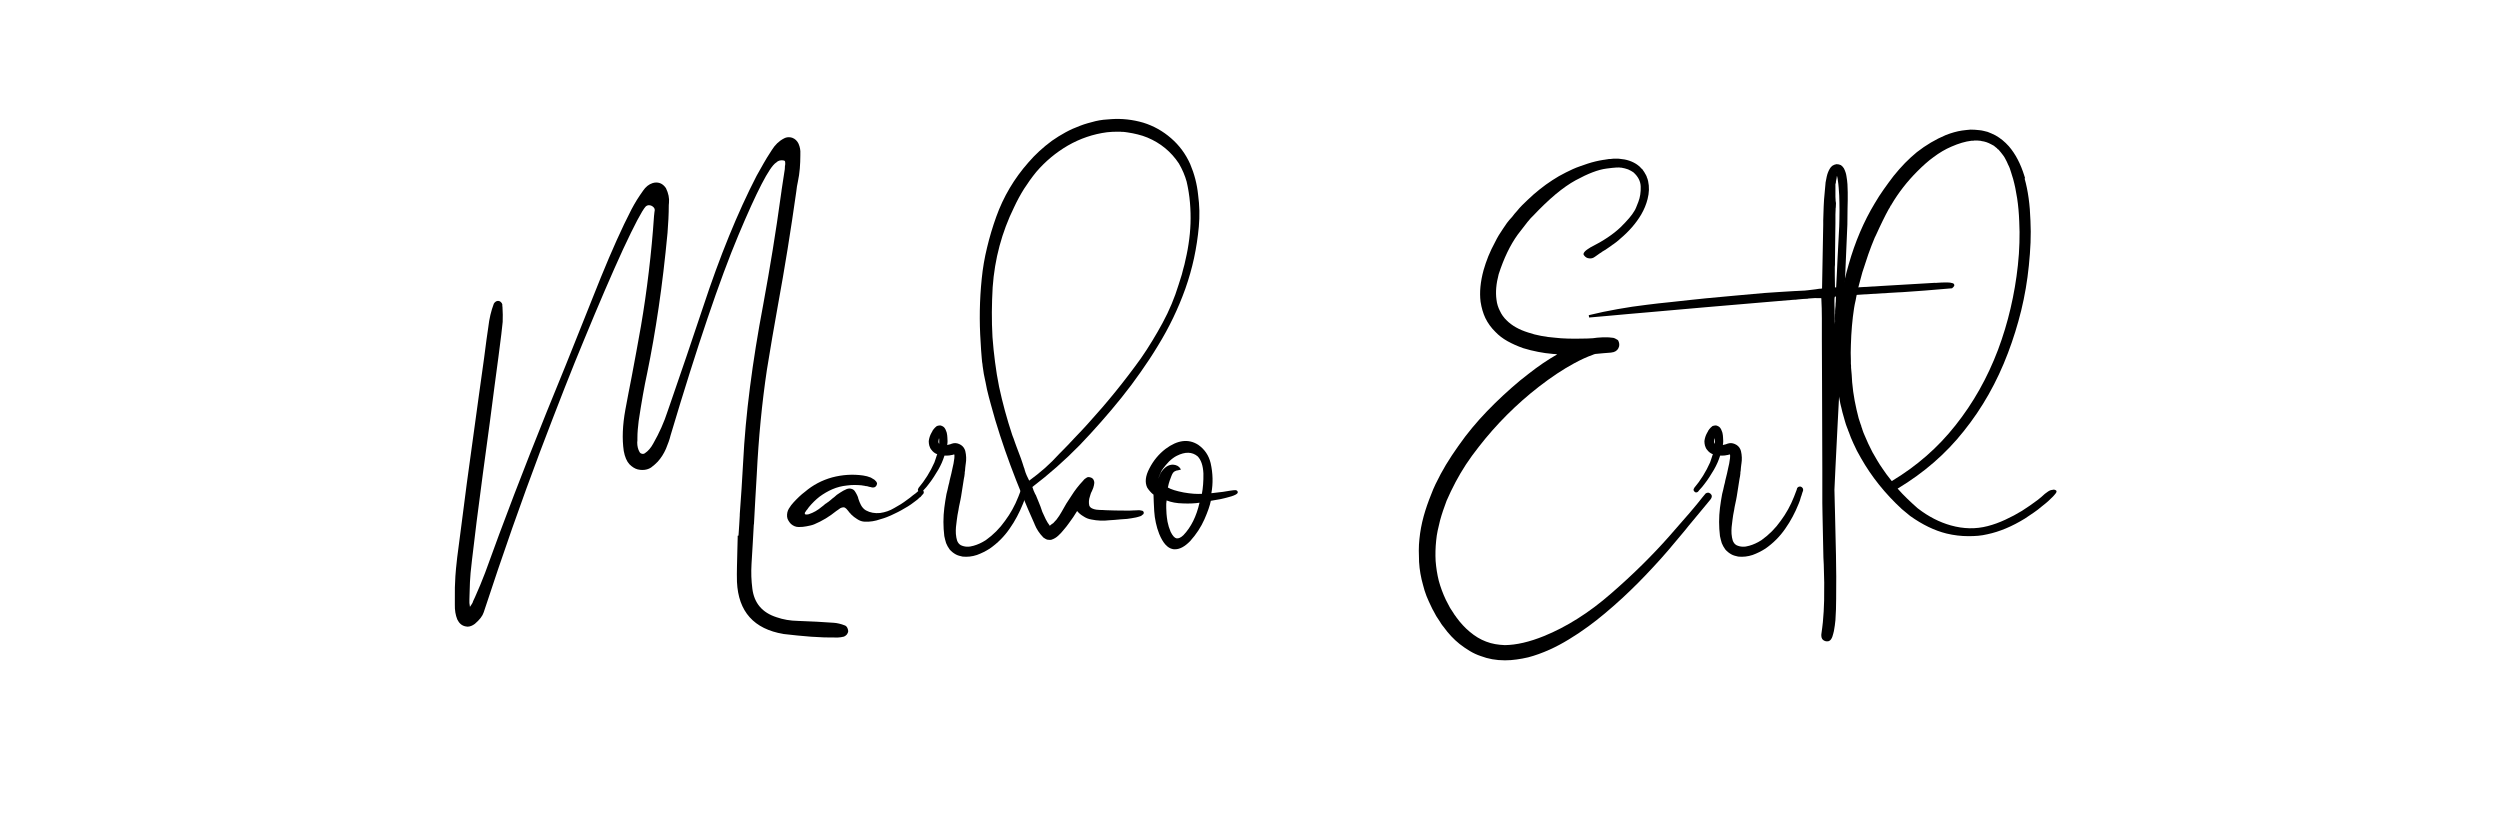 <svg xmlns="http://www.w3.org/2000/svg" xmlns:xlink="http://www.w3.org/1999/xlink" width="576" zoomAndPan="magnify" viewBox="0 0 432 144" height="192" preserveAspectRatio="xMidYMid meet" version="1.2"><defs/><g id="c003bbda7b"><g style="fill:#000000;fill-opacity:1;"><g transform="translate(77.16, 103.336)"><path style="stroke:none" d="M 58.234 6.219 C 53.109 5.352 50.426 2.352 50.188 -2.781 C 50.164 -3.676 50.164 -4.555 50.188 -5.422 C 50.207 -6.297 50.227 -7.172 50.25 -8.047 C 50.27 -8.43 50.281 -8.82 50.281 -9.219 C 50.281 -9.625 50.289 -10.02 50.312 -10.406 L 50.312 -10.766 L 50.438 -10.766 L 50.469 -11.016 C 50.5 -11.547 50.535 -12.086 50.578 -12.641 C 50.617 -13.191 50.648 -13.734 50.672 -14.266 C 50.672 -14.285 50.672 -14.301 50.672 -14.312 C 50.672 -14.32 50.672 -14.328 50.672 -14.328 L 50.672 -14.469 C 50.773 -15.938 50.879 -17.422 50.984 -18.922 C 51.086 -20.422 51.176 -21.914 51.25 -23.406 C 51.457 -27.551 51.852 -31.895 52.438 -36.438 C 53.02 -40.988 53.781 -45.734 54.719 -50.672 C 55.914 -57.141 56.926 -63.383 57.75 -69.406 L 57.891 -70.391 L 57.891 -70.438 C 58.078 -71.645 58.266 -72.867 58.453 -74.109 L 58.484 -74.734 C 58.504 -74.754 58.516 -74.77 58.516 -74.781 C 58.516 -74.789 58.516 -74.797 58.516 -74.797 C 58.516 -74.797 58.516 -74.805 58.516 -74.828 C 58.535 -74.961 58.535 -75.125 58.516 -75.312 C 58.516 -75.488 58.422 -75.586 58.234 -75.609 C 58.172 -75.629 58.078 -75.641 57.953 -75.641 C 57.691 -75.641 57.477 -75.594 57.312 -75.5 C 57.227 -75.457 57.16 -75.414 57.109 -75.375 C 57.066 -75.332 57.023 -75.289 56.984 -75.25 C 56.961 -75.25 56.941 -75.238 56.922 -75.219 C 55.773 -74.445 53.613 -70.273 50.438 -62.703 C 47.227 -55.066 43.316 -43.52 38.703 -28.062 C 38.629 -27.738 38.523 -27.391 38.391 -27.016 C 38.254 -26.648 38.098 -26.242 37.922 -25.797 C 37.547 -24.941 37.07 -24.195 36.5 -23.562 C 36.176 -23.219 35.789 -22.879 35.344 -22.547 C 34.914 -22.266 34.414 -22.125 33.844 -22.125 C 33.602 -22.125 33.336 -22.156 33.047 -22.219 C 32.555 -22.344 32.078 -22.641 31.609 -23.109 C 31.141 -23.617 30.812 -24.383 30.625 -25.406 C 30.32 -27.477 30.414 -29.863 30.906 -32.562 C 31.094 -33.52 31.27 -34.461 31.438 -35.391 C 31.613 -36.316 31.797 -37.25 31.984 -38.188 C 32.266 -39.633 32.535 -41.086 32.797 -42.547 C 33.066 -44.004 33.332 -45.477 33.594 -46.969 C 34.125 -50.07 34.578 -53.211 34.953 -56.391 C 35.336 -59.578 35.641 -62.801 35.859 -66.062 C 35.879 -66.145 35.891 -66.234 35.891 -66.328 C 35.891 -66.422 35.898 -66.52 35.922 -66.625 C 35.941 -66.695 35.953 -66.77 35.953 -66.844 C 35.953 -66.914 35.961 -66.984 35.984 -67.047 C 35.984 -67.211 35.922 -67.363 35.797 -67.5 C 35.555 -67.75 35.285 -67.875 34.984 -67.875 C 34.754 -67.875 34.555 -67.789 34.391 -67.625 C 33.785 -66.957 32.492 -64.508 30.516 -60.281 C 28.598 -56.102 26.332 -50.844 23.719 -44.5 C 22.758 -42.207 21.645 -39.445 20.375 -36.219 C 19.113 -33 17.695 -29.32 16.125 -25.188 C 14.57 -21.062 12.984 -16.691 11.359 -12.078 C 9.742 -7.473 8.098 -2.617 6.422 2.484 C 6.223 3.109 5.711 3.77 4.891 4.469 C 4.461 4.789 4.035 4.953 3.609 4.953 C 3.504 4.953 3.375 4.93 3.219 4.891 C 2.625 4.754 2.172 4.359 1.859 3.703 C 1.555 2.953 1.414 2.102 1.438 1.156 C 1.438 0.977 1.438 0.801 1.438 0.625 C 1.438 0.457 1.438 0.281 1.438 0.094 C 1.414 -1.176 1.445 -2.461 1.531 -3.766 C 1.57 -4.453 1.676 -5.535 1.844 -7.016 C 2.02 -8.492 2.266 -10.367 2.578 -12.641 C 2.859 -14.922 3.164 -17.301 3.5 -19.781 C 3.844 -22.258 4.195 -24.836 4.562 -27.516 C 4.926 -30.203 5.27 -32.707 5.594 -35.031 C 5.926 -37.363 6.223 -39.488 6.484 -41.406 C 6.648 -42.664 6.789 -43.742 6.906 -44.641 C 7.031 -45.547 7.133 -46.27 7.219 -46.812 C 7.383 -48.27 7.703 -49.617 8.172 -50.859 C 8.254 -51.004 8.359 -51.117 8.484 -51.203 C 8.617 -51.297 8.758 -51.344 8.906 -51.344 C 9.07 -51.344 9.223 -51.285 9.359 -51.172 C 9.504 -51.047 9.598 -50.898 9.641 -50.734 C 9.641 -50.648 9.641 -50.566 9.641 -50.484 C 9.641 -50.41 9.648 -50.332 9.672 -50.25 L 9.672 -50.188 C 9.691 -49.801 9.707 -49.395 9.719 -48.969 C 9.727 -48.551 9.723 -48.129 9.703 -47.703 C 9.66 -47.297 9.582 -46.586 9.469 -45.578 C 9.352 -44.566 9.188 -43.258 8.969 -41.656 C 8.758 -40.039 8.523 -38.285 8.266 -36.391 C 8.016 -34.492 7.75 -32.453 7.469 -30.266 C 7.062 -27.242 6.664 -24.316 6.281 -21.484 C 5.906 -18.648 5.547 -15.895 5.203 -13.219 C 4.879 -10.562 4.613 -8.363 4.406 -6.625 C 4.195 -4.883 4.078 -3.594 4.047 -2.75 C 4.023 -2.301 4.008 -1.82 4 -1.312 C 3.988 -0.801 3.973 -0.281 3.953 0.25 C 3.953 0.27 3.953 0.297 3.953 0.328 C 3.953 0.359 3.953 0.391 3.953 0.422 C 3.953 0.504 3.953 0.582 3.953 0.656 C 3.953 0.727 3.953 0.797 3.953 0.859 L 4.047 1.531 L 4.406 0.984 C 4.445 0.922 4.484 0.852 4.516 0.781 C 4.547 0.707 4.57 0.629 4.594 0.547 C 4.633 0.461 4.664 0.395 4.688 0.344 L 4.922 -0.156 C 5.234 -0.844 5.535 -1.539 5.828 -2.25 C 6.117 -2.957 6.398 -3.664 6.672 -4.375 C 8.242 -8.738 9.91 -13.223 11.672 -17.828 C 13.441 -22.441 15.305 -27.18 17.266 -32.047 C 18.379 -34.773 19.488 -37.5 20.594 -40.219 C 21.695 -42.945 22.781 -45.656 23.844 -48.344 C 24.312 -49.551 24.785 -50.738 25.266 -51.906 C 25.742 -53.082 26.219 -54.266 26.688 -55.453 C 27.625 -57.754 28.531 -59.879 29.406 -61.828 C 30.281 -63.773 31.129 -65.547 31.953 -67.141 C 32.254 -67.711 32.57 -68.27 32.906 -68.812 C 33.25 -69.352 33.602 -69.879 33.969 -70.391 C 34.414 -71.055 34.969 -71.492 35.625 -71.703 C 35.844 -71.766 36.047 -71.797 36.234 -71.797 C 36.922 -71.797 37.484 -71.469 37.922 -70.812 C 38.348 -69.938 38.52 -69.086 38.438 -68.266 L 38.406 -67.906 C 38.406 -67.113 38.383 -66.312 38.344 -65.5 C 38.301 -64.695 38.25 -63.895 38.188 -63.094 C 37.758 -58.531 37.25 -54.234 36.656 -50.203 C 36.062 -46.172 35.398 -42.391 34.672 -38.859 C 34.18 -36.598 33.691 -33.844 33.203 -30.594 C 33.141 -30.102 33.086 -29.609 33.047 -29.109 C 33.004 -28.617 32.984 -28.117 32.984 -27.609 C 32.984 -27.484 32.984 -27.359 32.984 -27.234 C 32.984 -27.109 32.973 -26.988 32.953 -26.875 C 32.953 -26.238 33.086 -25.688 33.359 -25.219 C 33.461 -25.051 33.594 -24.957 33.75 -24.938 C 33.789 -24.914 33.852 -24.906 33.938 -24.906 C 34.062 -24.906 34.164 -24.938 34.25 -25 C 34.832 -25.383 35.32 -25.945 35.719 -26.688 C 36.77 -28.52 37.602 -30.395 38.219 -32.312 L 38.594 -33.391 C 39.551 -36.18 40.516 -38.988 41.484 -41.812 C 42.453 -44.645 43.406 -47.477 44.344 -50.312 C 47.219 -59.039 50.297 -66.586 53.578 -72.953 C 53.973 -73.672 54.367 -74.375 54.766 -75.062 C 55.16 -75.758 55.57 -76.43 56 -77.078 L 56.219 -77.422 C 56.77 -78.316 57.461 -78.977 58.297 -79.406 C 58.555 -79.551 58.844 -79.625 59.156 -79.625 C 59.352 -79.625 59.547 -79.594 59.734 -79.531 C 60.223 -79.352 60.586 -79.008 60.828 -78.5 C 61.078 -77.926 61.18 -77.352 61.141 -76.781 C 61.141 -76.781 61.141 -76.77 61.141 -76.75 C 61.141 -76.727 61.141 -76.691 61.141 -76.641 C 61.141 -76.586 61.141 -76.539 61.141 -76.5 C 61.141 -75.75 61.109 -74.988 61.047 -74.219 C 60.984 -73.457 60.875 -72.707 60.719 -71.969 C 60.594 -71.426 60.5 -70.848 60.438 -70.234 C 59.969 -66.91 59.469 -63.598 58.938 -60.297 C 58.406 -57.004 57.844 -53.738 57.25 -50.5 C 56.926 -48.656 56.602 -46.816 56.281 -44.984 C 55.969 -43.148 55.66 -41.297 55.359 -39.422 C 54.504 -33.703 53.922 -27.68 53.609 -21.359 C 53.523 -19.93 53.441 -18.504 53.359 -17.078 C 53.285 -15.648 53.207 -14.223 53.125 -12.797 L 53.094 -12.641 C 53.031 -11.516 52.969 -10.391 52.906 -9.266 C 52.844 -8.148 52.773 -7.031 52.703 -5.906 C 52.66 -5.156 52.648 -4.422 52.672 -3.703 C 52.703 -2.984 52.758 -2.289 52.844 -1.625 C 53.156 0.883 54.555 2.535 57.047 3.328 C 58.18 3.723 59.395 3.93 60.688 3.953 C 61.82 3.992 62.91 4.039 63.953 4.094 C 64.992 4.156 65.984 4.219 66.922 4.281 C 67.211 4.301 67.516 4.348 67.828 4.422 C 68.141 4.492 68.484 4.602 68.859 4.75 C 69.035 4.82 69.176 4.973 69.281 5.203 C 69.383 5.441 69.426 5.645 69.406 5.812 C 69.383 5.957 69.301 6.129 69.156 6.328 C 69 6.492 68.836 6.609 68.672 6.672 C 68.484 6.711 68.301 6.75 68.125 6.781 C 67.957 6.812 67.789 6.828 67.625 6.828 C 67.602 6.828 67.582 6.828 67.562 6.828 C 67.539 6.828 67.508 6.828 67.469 6.828 C 66.039 6.848 64.551 6.801 63 6.688 C 61.457 6.57 59.867 6.414 58.234 6.219 Z M 58.234 6.219 "/></g><g transform="translate(139.68, 103.336)"><path style="stroke:none" d="M 1.016 -12.734 C 0.805 -12.648 0.586 -12.582 0.359 -12.531 C 0.141 -12.477 -0.082 -12.43 -0.312 -12.391 C -0.508 -12.348 -0.723 -12.316 -0.953 -12.297 C -1.191 -12.273 -1.426 -12.266 -1.656 -12.266 C -2.145 -12.266 -2.594 -12.441 -3 -12.797 C -3.082 -12.867 -3.156 -12.953 -3.219 -13.047 C -3.289 -13.141 -3.359 -13.238 -3.422 -13.344 C -3.566 -13.562 -3.648 -13.797 -3.672 -14.047 C -3.711 -14.578 -3.609 -15.047 -3.359 -15.453 C -3.098 -15.879 -2.828 -16.238 -2.547 -16.531 C -2.234 -16.875 -1.914 -17.195 -1.594 -17.5 C -1.27 -17.812 -0.93 -18.098 -0.578 -18.359 C 0.785 -19.523 2.352 -20.352 4.125 -20.844 C 5.906 -21.312 7.68 -21.422 9.453 -21.172 C 9.922 -21.109 10.367 -20.988 10.797 -20.812 C 10.898 -20.75 11.004 -20.688 11.109 -20.625 C 11.211 -20.562 11.316 -20.5 11.422 -20.438 C 11.453 -20.395 11.492 -20.352 11.547 -20.312 C 11.598 -20.281 11.633 -20.242 11.656 -20.203 C 11.738 -20.117 11.789 -20.047 11.812 -19.984 C 11.832 -19.941 11.848 -19.898 11.859 -19.859 C 11.867 -19.816 11.875 -19.773 11.875 -19.734 C 11.832 -19.535 11.758 -19.383 11.656 -19.281 C 11.531 -19.156 11.379 -19.094 11.203 -19.094 C 11.055 -19.094 10.961 -19.102 10.922 -19.125 C 10.898 -19.125 10.883 -19.129 10.875 -19.141 C 10.863 -19.148 10.848 -19.156 10.828 -19.156 L 10.5 -19.219 L 10.188 -19.312 C 10.102 -19.312 10.031 -19.32 9.969 -19.344 C 9.957 -19.344 9.945 -19.344 9.938 -19.344 C 9.926 -19.344 9.91 -19.344 9.891 -19.344 C 9.848 -19.363 9.805 -19.375 9.766 -19.375 C 9.723 -19.375 9.68 -19.383 9.641 -19.406 C 9.535 -19.406 9.398 -19.426 9.234 -19.469 C 8.805 -19.508 8.379 -19.531 7.953 -19.531 C 7.523 -19.531 7.086 -19.5 6.641 -19.438 C 5.785 -19.352 4.957 -19.141 4.156 -18.797 C 3.383 -18.461 2.641 -18.031 1.922 -17.5 C 1.273 -16.988 0.664 -16.391 0.094 -15.703 C -0.031 -15.535 -0.133 -15.391 -0.219 -15.266 C -0.238 -15.242 -0.254 -15.227 -0.266 -15.219 C -0.273 -15.207 -0.289 -15.191 -0.312 -15.172 L -0.484 -14.906 L -0.578 -14.781 C -0.598 -14.758 -0.609 -14.727 -0.609 -14.688 C -0.629 -14.645 -0.617 -14.582 -0.578 -14.5 C -0.535 -14.457 -0.484 -14.438 -0.422 -14.438 C -0.422 -14.438 -0.414 -14.43 -0.406 -14.422 C -0.395 -14.41 -0.391 -14.406 -0.391 -14.406 C -0.379 -14.426 -0.363 -14.438 -0.344 -14.438 L -0.188 -14.438 C -0.145 -14.438 -0.102 -14.441 -0.062 -14.453 C -0.02 -14.461 0.008 -14.469 0.031 -14.469 C 0.051 -14.488 0.082 -14.5 0.125 -14.5 C 0.895 -14.75 1.629 -15.172 2.328 -15.766 C 2.43 -15.836 2.52 -15.906 2.594 -15.969 C 2.676 -16.031 2.758 -16.102 2.844 -16.188 C 2.883 -16.227 2.93 -16.266 2.984 -16.297 C 3.035 -16.328 3.082 -16.352 3.125 -16.375 C 3.164 -16.414 3.207 -16.453 3.25 -16.484 C 3.301 -16.516 3.348 -16.539 3.391 -16.562 C 3.555 -16.676 3.707 -16.797 3.844 -16.922 C 3.988 -17.047 4.133 -17.172 4.281 -17.297 C 4.32 -17.316 4.363 -17.344 4.406 -17.375 C 4.57 -17.539 4.742 -17.691 4.922 -17.828 C 5.109 -17.961 5.297 -18.086 5.484 -18.203 C 5.848 -18.453 6.242 -18.664 6.672 -18.844 C 6.797 -18.883 6.914 -18.91 7.031 -18.922 C 7.156 -18.93 7.281 -18.914 7.406 -18.875 C 7.664 -18.82 7.867 -18.691 8.016 -18.484 C 8.16 -18.273 8.281 -18.07 8.375 -17.875 C 8.477 -17.688 8.562 -17.484 8.625 -17.266 C 8.625 -17.242 8.625 -17.227 8.625 -17.219 C 8.625 -17.207 8.625 -17.203 8.625 -17.203 C 8.77 -16.754 8.926 -16.375 9.094 -16.062 C 9.312 -15.656 9.598 -15.348 9.953 -15.141 C 10.316 -14.941 10.703 -14.805 11.109 -14.734 C 11.516 -14.66 11.941 -14.645 12.391 -14.688 C 13.285 -14.812 14.102 -15.098 14.844 -15.547 C 15.227 -15.754 15.602 -15.973 15.969 -16.203 C 16.344 -16.441 16.703 -16.691 17.047 -16.953 C 17.211 -17.078 17.383 -17.203 17.562 -17.328 C 17.75 -17.461 17.922 -17.602 18.078 -17.75 L 18.609 -18.141 L 18.844 -18.359 C 18.863 -18.379 18.879 -18.391 18.891 -18.391 C 18.898 -18.391 18.914 -18.398 18.938 -18.422 C 18.957 -18.461 18.988 -18.492 19.031 -18.516 C 19.07 -18.535 19.113 -18.555 19.156 -18.578 L 19.125 -18.578 C 19.145 -18.578 19.156 -18.578 19.156 -18.578 C 19.176 -18.598 19.191 -18.609 19.203 -18.609 C 19.211 -18.609 19.227 -18.617 19.25 -18.641 C 19.27 -18.66 19.32 -18.672 19.406 -18.672 C 19.469 -18.691 19.555 -18.68 19.672 -18.641 L 19.703 -18.641 C 19.742 -18.617 19.797 -18.578 19.859 -18.516 C 19.922 -18.453 19.953 -18.379 19.953 -18.297 C 19.953 -18.191 19.941 -18.117 19.922 -18.078 C 19.879 -18.047 19.859 -18.031 19.859 -18.031 C 19.859 -18.008 19.852 -17.992 19.844 -17.984 C 19.832 -17.973 19.828 -17.969 19.828 -17.969 C 19.828 -17.969 19.82 -17.961 19.812 -17.953 C 19.801 -17.941 19.797 -17.938 19.797 -17.938 C 19.754 -17.875 19.672 -17.781 19.547 -17.656 L 19.344 -17.406 L 19.312 -17.438 C 19.02 -17.133 18.68 -16.852 18.297 -16.594 C 18.117 -16.445 17.938 -16.312 17.75 -16.188 C 17.562 -16.062 17.379 -15.941 17.203 -15.828 C 16.805 -15.598 16.422 -15.375 16.047 -15.156 C 15.672 -14.945 15.281 -14.75 14.875 -14.562 C 14.488 -14.363 14.082 -14.18 13.656 -14.016 C 13.238 -13.848 12.816 -13.707 12.391 -13.594 C 11.984 -13.445 11.555 -13.336 11.109 -13.266 C 10.66 -13.191 10.203 -13.164 9.734 -13.188 C 9.285 -13.207 8.859 -13.352 8.453 -13.625 C 8.078 -13.844 7.719 -14.125 7.375 -14.469 C 7.332 -14.508 7.301 -14.551 7.281 -14.594 C 7.219 -14.656 7.156 -14.719 7.094 -14.781 C 7.031 -14.844 6.984 -14.906 6.953 -14.969 L 6.734 -15.234 C 6.691 -15.273 6.672 -15.297 6.672 -15.297 C 6.648 -15.336 6.629 -15.367 6.609 -15.391 C 6.586 -15.41 6.555 -15.43 6.516 -15.453 C 6.391 -15.598 6.238 -15.672 6.062 -15.672 C 5.895 -15.672 5.711 -15.617 5.516 -15.516 C 5.41 -15.43 5.297 -15.348 5.172 -15.266 C 5.047 -15.18 4.93 -15.102 4.828 -15.031 C 3.648 -14.07 2.379 -13.305 1.016 -12.734 Z M 1.016 -12.734 "/></g><g transform="translate(159.081, 103.336)"><path style="stroke:none" d="M 17.812 -19.25 C 17.988 -19.289 18.148 -19.238 18.297 -19.094 C 18.441 -18.945 18.492 -18.785 18.453 -18.609 C 18.453 -18.609 18.453 -18.602 18.453 -18.594 C 18.453 -18.582 18.453 -18.578 18.453 -18.578 C 18.453 -18.578 18.453 -18.57 18.453 -18.562 C 18.453 -18.551 18.453 -18.547 18.453 -18.547 L 18.453 -18.516 L 18.422 -18.453 L 18.359 -18.297 L 18.266 -18 C 18.242 -17.914 18.219 -17.828 18.188 -17.734 C 18.156 -17.641 18.117 -17.539 18.078 -17.438 C 18.023 -17.238 17.969 -17.039 17.906 -16.844 C 17.844 -16.656 17.77 -16.469 17.688 -16.281 C 17.383 -15.52 17.039 -14.781 16.656 -14.062 C 16.281 -13.352 15.859 -12.664 15.391 -12 C 14.453 -10.633 13.301 -9.477 11.938 -8.531 C 11.238 -8.082 10.504 -7.719 9.734 -7.438 C 8.91 -7.164 8.082 -7.07 7.25 -7.156 C 7.051 -7.195 6.844 -7.25 6.625 -7.312 C 6.406 -7.375 6.207 -7.457 6.031 -7.562 C 5.645 -7.781 5.305 -8.055 5.016 -8.391 C 4.754 -8.754 4.551 -9.117 4.406 -9.484 C 4.344 -9.691 4.285 -9.895 4.234 -10.094 C 4.18 -10.301 4.133 -10.504 4.094 -10.703 C 3.895 -12.336 3.895 -13.961 4.094 -15.578 C 4.195 -16.367 4.32 -17.164 4.469 -17.969 C 4.531 -18.227 4.594 -18.477 4.656 -18.719 C 4.719 -18.969 4.773 -19.227 4.828 -19.5 C 4.867 -19.633 4.906 -19.77 4.938 -19.906 C 4.969 -20.039 4.992 -20.176 5.016 -20.312 C 5.117 -20.727 5.219 -21.129 5.312 -21.516 C 5.406 -21.898 5.488 -22.285 5.562 -22.672 C 5.602 -22.859 5.645 -23.047 5.688 -23.234 C 5.727 -23.43 5.758 -23.633 5.781 -23.844 C 5.801 -23.938 5.816 -24.035 5.828 -24.141 C 5.836 -24.242 5.844 -24.336 5.844 -24.422 C 5.844 -24.461 5.844 -24.508 5.844 -24.562 C 5.844 -24.613 5.844 -24.66 5.844 -24.703 C 5.844 -24.711 5.836 -24.727 5.828 -24.75 C 5.816 -24.77 5.812 -24.789 5.812 -24.812 L 5.656 -24.781 C 5.633 -24.758 5.602 -24.75 5.562 -24.75 C 5.531 -24.727 5.492 -24.719 5.453 -24.719 C 5.41 -24.719 5.367 -24.711 5.328 -24.703 C 5.078 -24.641 4.82 -24.609 4.562 -24.609 C 4.477 -24.609 4.406 -24.609 4.344 -24.609 C 4.281 -24.609 4.207 -24.609 4.125 -24.609 C 3.988 -24.18 3.832 -23.766 3.656 -23.359 C 3.477 -22.961 3.281 -22.57 3.062 -22.188 C 2.812 -21.758 2.551 -21.336 2.281 -20.922 C 2.02 -20.516 1.738 -20.117 1.438 -19.734 C 1.176 -19.367 0.867 -19.004 0.516 -18.641 L 0.391 -18.484 C 0.391 -18.484 0.383 -18.484 0.375 -18.484 C 0.375 -18.484 0.375 -18.473 0.375 -18.453 C 0.352 -18.43 0.336 -18.414 0.328 -18.406 C 0.316 -18.395 0.301 -18.379 0.281 -18.359 C 0.156 -18.254 0.008 -18.223 -0.156 -18.266 C -0.281 -18.328 -0.379 -18.43 -0.453 -18.578 C -0.492 -18.734 -0.457 -18.875 -0.344 -19 L -0.375 -19 C 0.75 -20.332 1.672 -21.812 2.391 -23.438 C 2.473 -23.664 2.547 -23.879 2.609 -24.078 C 2.68 -24.285 2.75 -24.492 2.812 -24.703 C 2.832 -24.711 2.844 -24.738 2.844 -24.781 C 2.844 -24.781 2.848 -24.785 2.859 -24.797 C 2.867 -24.805 2.875 -24.82 2.875 -24.844 C 2.469 -24.988 2.125 -25.254 1.844 -25.641 C 1.758 -25.742 1.691 -25.852 1.641 -25.969 C 1.586 -26.082 1.539 -26.207 1.5 -26.344 C 1.438 -26.594 1.406 -26.848 1.406 -27.109 C 1.469 -27.617 1.617 -28.086 1.859 -28.516 C 1.898 -28.617 1.941 -28.691 1.984 -28.734 C 2.023 -28.816 2.047 -28.859 2.047 -28.859 C 2.047 -28.859 2.047 -28.863 2.047 -28.875 C 2.047 -28.883 2.047 -28.891 2.047 -28.891 C 2.086 -28.93 2.125 -28.977 2.156 -29.031 C 2.188 -29.082 2.211 -29.125 2.234 -29.156 C 2.316 -29.258 2.406 -29.359 2.5 -29.453 C 2.602 -29.547 2.707 -29.633 2.812 -29.719 C 2.852 -29.738 2.895 -29.75 2.938 -29.75 C 2.977 -29.75 3.008 -29.758 3.031 -29.781 C 3.07 -29.801 3.145 -29.812 3.25 -29.812 C 3.363 -29.844 3.492 -29.82 3.641 -29.75 C 3.922 -29.645 4.125 -29.469 4.25 -29.219 C 4.27 -29.195 4.281 -29.176 4.281 -29.156 C 4.281 -29.133 4.289 -29.117 4.312 -29.109 C 4.332 -29.066 4.363 -28.984 4.406 -28.859 C 4.445 -28.797 4.473 -28.734 4.484 -28.672 C 4.492 -28.609 4.508 -28.547 4.531 -28.484 C 4.551 -28.367 4.57 -28.25 4.594 -28.125 C 4.613 -28 4.625 -27.875 4.625 -27.75 C 4.645 -27.551 4.656 -27.336 4.656 -27.109 C 4.656 -26.891 4.633 -26.664 4.594 -26.438 C 4.676 -26.457 4.758 -26.477 4.844 -26.5 C 4.938 -26.52 5.023 -26.539 5.109 -26.562 C 5.297 -26.645 5.5 -26.707 5.719 -26.75 C 6.125 -26.812 6.547 -26.707 6.984 -26.438 C 7.348 -26.195 7.594 -25.852 7.719 -25.406 C 7.895 -24.664 7.922 -23.922 7.797 -23.172 C 7.797 -23.148 7.789 -23.117 7.781 -23.078 C 7.77 -23.035 7.766 -22.992 7.766 -22.953 C 7.742 -22.828 7.727 -22.695 7.719 -22.562 C 7.719 -22.438 7.707 -22.312 7.688 -22.188 C 7.688 -22.102 7.68 -22.031 7.672 -21.969 C 7.66 -21.906 7.645 -21.832 7.625 -21.75 C 7.625 -21.738 7.625 -21.711 7.625 -21.672 C 7.625 -21.629 7.625 -21.586 7.625 -21.547 C 7.602 -21.379 7.582 -21.211 7.562 -21.047 C 7.539 -20.891 7.508 -20.727 7.469 -20.562 L 7.094 -18.172 C 7.07 -17.973 7.039 -17.773 7 -17.578 C 6.969 -17.391 6.93 -17.191 6.891 -16.984 L 6.641 -15.797 C 6.617 -15.711 6.602 -15.625 6.594 -15.531 C 6.582 -15.438 6.566 -15.336 6.547 -15.234 C 6.484 -14.93 6.426 -14.629 6.375 -14.328 C 6.32 -14.035 6.281 -13.738 6.25 -13.438 C 6.188 -13.051 6.141 -12.656 6.109 -12.25 C 6.078 -11.852 6.07 -11.461 6.094 -11.078 C 6.113 -10.867 6.141 -10.664 6.172 -10.469 C 6.203 -10.281 6.242 -10.109 6.297 -9.953 C 6.422 -9.578 6.641 -9.301 6.953 -9.125 C 7.617 -8.812 8.352 -8.781 9.156 -9.031 C 9.863 -9.227 10.566 -9.551 11.266 -10 C 12.566 -10.926 13.676 -12.039 14.594 -13.344 C 15.531 -14.602 16.297 -15.988 16.891 -17.5 C 17.055 -17.906 17.203 -18.285 17.328 -18.641 L 17.375 -18.766 L 17.375 -18.844 L 17.406 -18.875 L 17.406 -18.938 C 17.508 -19.125 17.645 -19.227 17.812 -19.25 Z M 5.906 -24.812 L 5.938 -24.812 C 5.914 -24.812 5.906 -24.812 5.906 -24.812 C 5.926 -24.812 5.938 -24.812 5.938 -24.812 C 5.914 -24.812 5.906 -24.812 5.906 -24.812 Z M 3.125 -27.359 C 3.062 -27.191 3.051 -27.02 3.094 -26.844 C 3.133 -26.738 3.176 -26.676 3.219 -26.656 C 3.219 -26.758 3.219 -26.859 3.219 -26.953 C 3.219 -27.055 3.219 -27.148 3.219 -27.234 C 3.219 -27.297 3.219 -27.359 3.219 -27.422 C 3.219 -27.484 3.207 -27.547 3.188 -27.609 C 3.145 -27.523 3.125 -27.441 3.125 -27.359 Z M 5.812 -25 Z M 5.812 -25 "/></g><g transform="translate(176.799, 103.336)"><path style="stroke:none" d="M 28.859 -75 C 29.586 -73.289 30.047 -71.516 30.234 -69.672 C 30.359 -68.754 30.43 -67.836 30.453 -66.922 C 30.473 -66.004 30.441 -65.086 30.359 -64.172 C 30.191 -62.336 29.914 -60.523 29.531 -58.734 C 29.145 -56.953 28.645 -55.191 28.031 -53.453 C 26.801 -50.016 25.219 -46.723 23.281 -43.578 C 22.344 -42.023 21.336 -40.492 20.266 -38.984 C 19.754 -38.254 19.223 -37.52 18.672 -36.781 C 18.117 -36.051 17.555 -35.328 16.984 -34.609 C 15.836 -33.18 14.66 -31.785 13.453 -30.422 C 12.254 -29.055 11.016 -27.707 9.734 -26.375 C 7.18 -23.77 4.469 -21.375 1.594 -19.188 C 1.656 -18.977 1.727 -18.77 1.812 -18.562 C 1.906 -18.363 1.992 -18.164 2.078 -17.969 C 2.117 -17.906 2.16 -17.836 2.203 -17.766 C 2.242 -17.691 2.273 -17.613 2.297 -17.531 C 2.422 -17.25 2.539 -16.957 2.656 -16.656 C 2.781 -16.363 2.895 -16.078 3 -15.797 C 3.102 -15.484 3.207 -15.18 3.312 -14.891 C 3.426 -14.609 3.555 -14.328 3.703 -14.047 C 3.766 -13.898 3.832 -13.754 3.906 -13.609 C 3.977 -13.473 4.051 -13.344 4.125 -13.219 C 4.164 -13.133 4.207 -13.062 4.25 -13 C 4.289 -12.938 4.332 -12.879 4.375 -12.828 C 4.414 -12.785 4.438 -12.754 4.438 -12.734 C 4.477 -12.691 4.508 -12.648 4.531 -12.609 C 4.551 -12.566 4.57 -12.523 4.594 -12.484 L 4.625 -12.484 C 4.645 -12.523 4.664 -12.551 4.688 -12.562 C 4.707 -12.57 4.727 -12.586 4.75 -12.609 L 4.859 -12.703 C 4.922 -12.742 4.977 -12.785 5.031 -12.828 C 5.082 -12.879 5.141 -12.914 5.203 -12.938 C 5.305 -13.039 5.398 -13.145 5.484 -13.25 C 5.578 -13.352 5.664 -13.445 5.75 -13.531 C 6.094 -13.977 6.391 -14.426 6.641 -14.875 C 7.148 -15.832 7.723 -16.77 8.359 -17.688 C 8.93 -18.602 9.602 -19.469 10.375 -20.281 C 10.52 -20.488 10.742 -20.676 11.047 -20.844 C 11.148 -20.906 11.301 -20.914 11.5 -20.875 C 11.688 -20.832 11.82 -20.781 11.906 -20.719 C 12.051 -20.633 12.148 -20.508 12.203 -20.344 C 12.266 -20.207 12.297 -20.055 12.297 -19.891 C 12.273 -19.629 12.219 -19.352 12.125 -19.062 C 12.082 -18.957 12.039 -18.852 12 -18.75 C 11.957 -18.656 11.914 -18.555 11.875 -18.453 C 11.789 -18.305 11.723 -18.156 11.672 -18 C 11.617 -17.852 11.57 -17.695 11.531 -17.531 C 11.352 -17.02 11.316 -16.508 11.422 -16 C 11.492 -15.781 11.656 -15.609 11.906 -15.484 C 12.125 -15.379 12.367 -15.305 12.641 -15.266 C 12.816 -15.242 13.004 -15.227 13.203 -15.219 C 13.398 -15.207 13.586 -15.203 13.766 -15.203 C 13.867 -15.203 13.961 -15.195 14.047 -15.188 C 14.129 -15.176 14.211 -15.172 14.297 -15.172 C 14.828 -15.148 15.363 -15.133 15.906 -15.125 C 16.457 -15.113 17 -15.109 17.531 -15.109 C 17.594 -15.109 17.648 -15.109 17.703 -15.109 C 17.754 -15.109 17.801 -15.109 17.844 -15.109 C 18.062 -15.109 18.281 -15.109 18.5 -15.109 C 18.727 -15.109 18.957 -15.117 19.188 -15.141 C 19.207 -15.141 19.223 -15.141 19.234 -15.141 C 19.242 -15.141 19.258 -15.141 19.281 -15.141 C 19.406 -15.141 19.523 -15.145 19.641 -15.156 C 19.766 -15.164 19.891 -15.172 20.016 -15.172 C 20.078 -15.172 20.141 -15.164 20.203 -15.156 C 20.273 -15.145 20.352 -15.129 20.438 -15.109 C 20.52 -15.109 20.602 -15.082 20.688 -15.031 C 20.688 -15.031 20.719 -15 20.781 -14.938 C 20.82 -14.852 20.844 -14.801 20.844 -14.781 L 20.844 -14.75 C 20.844 -14.664 20.82 -14.582 20.781 -14.5 C 20.695 -14.414 20.633 -14.367 20.594 -14.359 C 20.469 -14.234 20.359 -14.16 20.266 -14.141 C 20.117 -14.098 19.984 -14.055 19.859 -14.016 C 19.734 -13.973 19.613 -13.941 19.5 -13.922 C 19.227 -13.859 18.969 -13.812 18.719 -13.781 C 18.477 -13.75 18.227 -13.711 17.969 -13.672 C 17.594 -13.648 17.227 -13.625 16.875 -13.594 C 16.52 -13.57 16.172 -13.539 15.828 -13.5 C 15.68 -13.477 15.531 -13.469 15.375 -13.469 C 15.219 -13.469 15.062 -13.457 14.906 -13.438 C 13.863 -13.312 12.832 -13.352 11.812 -13.562 C 11.551 -13.602 11.301 -13.672 11.062 -13.766 C 10.82 -13.867 10.594 -13.992 10.375 -14.141 C 9.969 -14.379 9.617 -14.676 9.328 -15.031 C 9.109 -14.656 8.879 -14.297 8.641 -13.953 C 8.41 -13.609 8.16 -13.258 7.891 -12.906 C 7.754 -12.727 7.617 -12.547 7.484 -12.359 C 7.348 -12.18 7.195 -12 7.031 -11.812 C 6.895 -11.645 6.75 -11.473 6.594 -11.297 C 6.438 -11.129 6.27 -10.961 6.094 -10.797 C 5.738 -10.453 5.328 -10.207 4.859 -10.062 C 4.742 -10.039 4.625 -10.035 4.5 -10.047 C 4.375 -10.055 4.238 -10.07 4.094 -10.094 C 4.07 -10.113 4.055 -10.125 4.047 -10.125 C 4.047 -10.125 4.035 -10.133 4.016 -10.156 C 3.93 -10.176 3.848 -10.219 3.766 -10.281 L 3.609 -10.375 C 3.566 -10.414 3.535 -10.438 3.516 -10.438 C 3.492 -10.457 3.484 -10.469 3.484 -10.469 C 3.484 -10.469 3.473 -10.477 3.453 -10.5 C 2.805 -11.164 2.316 -11.91 1.984 -12.734 C 1.984 -12.754 1.977 -12.77 1.969 -12.781 C 1.957 -12.789 1.953 -12.805 1.953 -12.828 C 1.203 -14.492 0.484 -16.164 -0.203 -17.844 C -0.898 -19.531 -1.566 -21.234 -2.203 -22.953 C -2.836 -24.66 -3.438 -26.383 -4 -28.125 C -4.57 -29.875 -5.094 -31.629 -5.562 -33.391 C -5.688 -33.836 -5.805 -34.281 -5.922 -34.719 C -6.035 -35.156 -6.145 -35.598 -6.25 -36.047 L -6.516 -37.391 C -6.516 -37.41 -6.52 -37.43 -6.531 -37.453 C -6.539 -37.473 -6.547 -37.492 -6.547 -37.516 C -6.586 -37.723 -6.629 -37.926 -6.672 -38.125 C -6.711 -38.332 -6.754 -38.535 -6.797 -38.734 L -7 -40.094 L -7.031 -40.422 L -7.094 -40.797 L -7.156 -41.469 C -7.238 -42.383 -7.301 -43.289 -7.344 -44.188 C -7.594 -47.844 -7.531 -51.504 -7.156 -55.172 C -6.977 -56.984 -6.672 -58.781 -6.234 -60.562 C -5.805 -62.352 -5.281 -64.117 -4.656 -65.859 C -3.406 -69.348 -1.547 -72.488 0.922 -75.281 C 2.098 -76.645 3.453 -77.891 4.984 -79.016 C 5.742 -79.547 6.523 -80.031 7.328 -80.469 C 8.129 -80.906 8.973 -81.285 9.859 -81.609 C 10.285 -81.773 10.723 -81.922 11.172 -82.047 C 11.617 -82.18 12.066 -82.301 12.516 -82.406 C 12.961 -82.508 13.414 -82.586 13.875 -82.641 C 14.332 -82.691 14.785 -82.727 15.234 -82.75 C 17.078 -82.875 18.914 -82.672 20.75 -82.141 C 22.539 -81.586 24.148 -80.688 25.578 -79.438 C 26.984 -78.219 28.078 -76.738 28.859 -75 Z M 1.047 -20.281 C 2.004 -20.977 2.914 -21.707 3.781 -22.469 C 4.645 -23.238 5.473 -24.062 6.266 -24.938 C 6.328 -25 6.383 -25.055 6.438 -25.109 C 6.488 -25.16 6.547 -25.219 6.609 -25.281 C 7.359 -26.031 8.082 -26.785 8.781 -27.547 L 10.031 -28.859 L 10.656 -29.531 L 11.266 -30.203 C 14.504 -33.754 17.531 -37.488 20.344 -41.406 C 21.039 -42.406 21.695 -43.414 22.312 -44.438 C 22.938 -45.457 23.535 -46.5 24.109 -47.562 C 25.254 -49.676 26.176 -51.879 26.875 -54.172 L 27.422 -55.906 C 27.504 -56.195 27.578 -56.484 27.641 -56.766 C 27.711 -57.047 27.789 -57.332 27.875 -57.625 C 28.02 -58.219 28.148 -58.805 28.266 -59.391 C 28.391 -59.984 28.492 -60.566 28.578 -61.141 C 28.766 -62.348 28.879 -63.547 28.922 -64.734 C 28.961 -65.93 28.93 -67.117 28.828 -68.297 L 28.734 -69.219 L 28.609 -70.109 C 28.586 -70.211 28.57 -70.305 28.562 -70.391 C 28.551 -70.484 28.535 -70.57 28.516 -70.656 C 28.492 -70.719 28.484 -70.773 28.484 -70.828 C 28.484 -70.879 28.473 -70.938 28.453 -71 C 28.43 -71.133 28.406 -71.266 28.375 -71.391 C 28.352 -71.516 28.32 -71.648 28.281 -71.797 C 28.281 -71.816 28.281 -71.828 28.281 -71.828 C 28.281 -71.828 28.281 -71.836 28.281 -71.859 C 27.969 -72.992 27.508 -74.07 26.906 -75.094 C 25.57 -77.113 23.766 -78.602 21.484 -79.562 C 20.93 -79.789 20.367 -79.973 19.797 -80.109 C 19.223 -80.254 18.645 -80.367 18.062 -80.453 L 17.625 -80.516 C 17.562 -80.516 17.504 -80.52 17.453 -80.531 C 17.398 -80.539 17.359 -80.547 17.328 -80.547 C 17.305 -80.547 17.285 -80.547 17.266 -80.547 C 17.242 -80.547 17.211 -80.547 17.172 -80.547 C 17.129 -80.547 17.078 -80.547 17.016 -80.547 C 16.953 -80.547 16.898 -80.555 16.859 -80.578 C 16.754 -80.578 16.656 -80.578 16.562 -80.578 C 16.477 -80.578 16.383 -80.578 16.281 -80.578 C 15.688 -80.578 15.094 -80.547 14.5 -80.484 C 12.113 -80.172 9.859 -79.406 7.734 -78.188 C 5.66 -76.977 3.836 -75.457 2.266 -73.625 C 1.504 -72.688 0.801 -71.711 0.156 -70.703 C -0.477 -69.691 -1.051 -68.633 -1.562 -67.531 C -3.688 -63.207 -4.922 -58.598 -5.266 -53.703 C -5.348 -52.273 -5.395 -50.844 -5.406 -49.406 C -5.414 -47.969 -5.379 -46.523 -5.297 -45.078 C -5.191 -43.648 -5.047 -42.223 -4.859 -40.797 C -4.68 -39.367 -4.445 -37.938 -4.156 -36.5 C -3.852 -35.094 -3.516 -33.703 -3.141 -32.328 C -2.766 -30.953 -2.348 -29.57 -1.891 -28.188 C -1.859 -28.102 -1.82 -28.004 -1.781 -27.891 C -1.738 -27.773 -1.695 -27.672 -1.656 -27.578 C -1.57 -27.348 -1.488 -27.109 -1.406 -26.859 C -1.32 -26.617 -1.238 -26.391 -1.156 -26.172 L -0.391 -24.141 C -0.297 -23.879 -0.207 -23.617 -0.125 -23.359 C -0.039 -23.109 0.039 -22.848 0.125 -22.578 C 0.164 -22.504 0.195 -22.426 0.219 -22.344 C 0.238 -22.258 0.258 -22.176 0.281 -22.094 C 0.375 -21.77 0.488 -21.457 0.625 -21.156 C 0.758 -20.863 0.898 -20.57 1.047 -20.281 Z M 1.047 -20.281 "/></g><g transform="translate(199.965, 103.336)"><path style="stroke:none" d="M 13.891 -18.422 C 13.93 -18.336 13.93 -18.242 13.891 -18.141 C 13.766 -17.941 13.398 -17.75 12.797 -17.562 C 12.504 -17.477 12.203 -17.395 11.891 -17.312 C 11.578 -17.238 11.242 -17.16 10.891 -17.078 C 10.566 -17.016 10.266 -16.961 9.984 -16.922 C 9.711 -16.879 9.473 -16.836 9.266 -16.797 C 9.109 -15.984 8.742 -14.926 8.172 -13.625 C 7.578 -12.27 6.75 -11.004 5.688 -9.828 C 4.77 -8.891 3.906 -8.422 3.094 -8.422 C 3.031 -8.422 2.961 -8.422 2.891 -8.422 C 2.816 -8.422 2.75 -8.43 2.688 -8.453 C 1.77 -8.629 0.988 -9.504 0.344 -11.078 C 0.094 -11.711 -0.098 -12.352 -0.234 -13 C -0.379 -13.656 -0.473 -14.32 -0.516 -15 C -0.535 -15.551 -0.562 -16.066 -0.594 -16.547 C -0.625 -17.023 -0.641 -17.469 -0.641 -17.875 L -0.734 -17.938 C -0.879 -18.051 -1.035 -18.203 -1.203 -18.391 C -1.379 -18.578 -1.551 -18.801 -1.719 -19.062 C -2.164 -19.977 -2.039 -21.094 -1.344 -22.406 C -0.656 -23.75 0.27 -24.867 1.438 -25.766 C 3.52 -27.316 5.406 -27.551 7.094 -26.469 C 8.195 -25.695 8.91 -24.645 9.234 -23.312 C 9.629 -21.539 9.672 -19.805 9.359 -18.109 C 10.16 -18.191 10.828 -18.27 11.359 -18.344 C 11.898 -18.414 12.316 -18.484 12.609 -18.547 C 13.016 -18.609 13.312 -18.641 13.5 -18.641 C 13.676 -18.641 13.805 -18.566 13.891 -18.422 Z M 1.844 -19.094 C 2.383 -18.77 3.301 -18.484 4.594 -18.234 C 5.219 -18.129 5.789 -18.055 6.312 -18.016 C 6.832 -17.984 7.301 -17.977 7.719 -18 C 7.914 -19 8.004 -20.172 7.984 -21.516 C 7.922 -22.879 7.586 -23.867 6.984 -24.484 C 6.035 -25.273 4.836 -25.305 3.391 -24.578 C 2.961 -24.367 2.516 -24.039 2.047 -23.594 C 1.191 -22.676 0.703 -22.016 0.578 -21.609 C 0.422 -21.297 0.289 -20.957 0.188 -20.594 C 0.344 -21.039 0.492 -21.398 0.641 -21.672 C 1.234 -22.586 1.926 -23.047 2.719 -23.047 C 3.332 -23.004 3.766 -22.77 4.016 -22.344 L 4.094 -22.188 L 3.953 -22.156 C 3.891 -22.133 3.828 -22.117 3.766 -22.109 C 3.703 -22.098 3.641 -22.082 3.578 -22.062 C 3.41 -22.062 3.219 -22 3 -21.875 C 2.789 -21.758 2.609 -21.492 2.453 -21.078 C 2.367 -20.879 2.27 -20.613 2.156 -20.281 C 2.039 -19.957 1.938 -19.562 1.844 -19.094 Z M 1.625 -16.859 C 1.562 -16.516 1.539 -16.078 1.562 -15.547 C 1.562 -15.273 1.578 -14.941 1.609 -14.547 C 1.641 -14.148 1.695 -13.695 1.781 -13.188 C 1.895 -12.594 2.078 -12.004 2.328 -11.422 C 2.672 -10.742 3.004 -10.375 3.328 -10.312 C 3.68 -10.25 4.082 -10.43 4.531 -10.859 C 5.852 -12.242 6.781 -14.113 7.312 -16.469 C 6.926 -16.406 6.492 -16.363 6.016 -16.344 C 5.535 -16.32 5.02 -16.32 4.469 -16.344 C 3.383 -16.363 2.438 -16.535 1.625 -16.859 Z M 1.625 -16.859 "/></g><g transform="translate(214.96, 103.336)"><path style="stroke:none" d=""/></g><g transform="translate(238.951, 103.336)"><path style="stroke:none" d="M 55.781 -18.062 C 55.988 -18.195 56.188 -18.234 56.375 -18.172 C 56.551 -18.109 56.691 -17.988 56.797 -17.812 C 56.879 -17.625 56.859 -17.422 56.734 -17.203 C 56.648 -17.078 56.609 -17.016 56.609 -17.016 C 55.984 -16.254 55.359 -15.5 54.734 -14.75 C 54.109 -14.008 53.488 -13.266 52.875 -12.516 C 52.695 -12.285 52.516 -12.055 52.328 -11.828 C 52.141 -11.609 51.957 -11.391 51.781 -11.172 C 50.957 -10.172 50.133 -9.191 49.312 -8.234 C 48.488 -7.273 47.648 -6.336 46.797 -5.422 C 45.891 -4.441 44.988 -3.5 44.094 -2.594 C 43.195 -1.695 42.312 -0.844 41.438 -0.031 C 40.375 0.945 39.348 1.848 38.359 2.672 C 37.367 3.504 36.426 4.242 35.531 4.891 C 34.383 5.734 33.254 6.488 32.141 7.156 C 31.035 7.832 29.941 8.414 28.859 8.906 C 27.535 9.5 26.289 9.945 25.125 10.25 C 24.426 10.414 23.75 10.539 23.094 10.625 C 22.445 10.719 21.805 10.766 21.172 10.766 C 21.148 10.766 21.129 10.766 21.109 10.766 C 21.086 10.766 21.066 10.766 21.047 10.766 C 19.578 10.766 18.203 10.52 16.922 10.031 C 16.266 9.812 15.633 9.52 15.031 9.156 C 14.438 8.801 13.852 8.398 13.281 7.953 C 12.77 7.547 12.281 7.094 11.812 6.594 C 11.344 6.094 10.895 5.547 10.469 4.953 C 10.383 4.836 10.32 4.758 10.281 4.719 C 10.281 4.695 10.273 4.688 10.266 4.688 C 10.254 4.688 10.25 4.688 10.25 4.688 C 10.188 4.602 10.125 4.508 10.062 4.406 C 10 4.301 9.941 4.207 9.891 4.125 L 9.234 3.125 C 9.098 2.852 8.953 2.582 8.797 2.312 C 8.641 2.051 8.504 1.789 8.391 1.531 C 8.078 0.895 7.797 0.27 7.547 -0.344 C 7.305 -0.969 7.109 -1.598 6.953 -2.234 C 6.766 -2.891 6.613 -3.547 6.5 -4.203 C 6.383 -4.867 6.305 -5.539 6.266 -6.219 C 6.234 -6.863 6.219 -7.523 6.219 -8.203 C 6.219 -8.879 6.254 -9.551 6.328 -10.219 C 6.453 -11.488 6.695 -12.797 7.062 -14.141 C 7.414 -15.398 7.848 -16.656 8.359 -17.906 C 8.578 -18.5 8.828 -19.086 9.109 -19.672 C 9.398 -20.266 9.695 -20.848 10 -21.422 C 10.57 -22.484 11.211 -23.551 11.922 -24.625 C 12.641 -25.707 13.422 -26.812 14.266 -27.938 C 15.035 -28.938 15.848 -29.914 16.703 -30.875 C 17.566 -31.832 18.469 -32.77 19.406 -33.688 C 20.32 -34.582 21.266 -35.457 22.234 -36.312 C 23.203 -37.176 24.195 -37.992 25.219 -38.766 C 26.051 -39.422 26.875 -40.023 27.688 -40.578 C 28.508 -41.129 29.328 -41.641 30.141 -42.109 C 30.016 -42.129 29.895 -42.145 29.781 -42.156 C 29.676 -42.164 29.562 -42.172 29.438 -42.172 C 28.477 -42.254 27.613 -42.375 26.844 -42.531 C 25.977 -42.695 25.117 -42.91 24.266 -43.172 C 23.266 -43.523 22.352 -43.93 21.531 -44.391 C 20.719 -44.848 20.02 -45.383 19.438 -46 C 18.719 -46.707 18.145 -47.5 17.719 -48.375 C 17.332 -49.195 17.055 -50.141 16.891 -51.203 C 16.691 -52.828 16.863 -54.641 17.406 -56.641 C 17.633 -57.441 17.91 -58.25 18.234 -59.062 C 18.566 -59.875 18.957 -60.691 19.406 -61.516 C 19.602 -61.922 19.812 -62.305 20.031 -62.672 C 20.258 -63.035 20.5 -63.406 20.75 -63.781 C 20.969 -64.125 21.203 -64.469 21.453 -64.812 C 21.711 -65.156 22.008 -65.504 22.344 -65.859 C 22.645 -66.266 22.922 -66.598 23.172 -66.859 C 23.453 -67.211 23.754 -67.551 24.078 -67.875 C 24.391 -68.195 24.711 -68.508 25.047 -68.812 C 25.379 -69.125 25.711 -69.43 26.047 -69.734 C 26.754 -70.348 27.469 -70.914 28.188 -71.438 C 28.914 -71.957 29.66 -72.441 30.422 -72.891 C 30.828 -73.117 31.227 -73.332 31.625 -73.531 C 32.02 -73.738 32.422 -73.93 32.828 -74.109 C 33.242 -74.297 33.664 -74.461 34.094 -74.609 C 34.52 -74.766 34.957 -74.914 35.406 -75.062 C 36.301 -75.352 37.188 -75.566 38.062 -75.703 C 38.145 -75.723 38.223 -75.734 38.297 -75.734 C 38.367 -75.734 38.438 -75.742 38.5 -75.766 L 39.078 -75.859 C 39.117 -75.859 39.164 -75.859 39.219 -75.859 C 39.27 -75.859 39.305 -75.859 39.328 -75.859 L 39.594 -75.891 C 39.695 -75.91 39.801 -75.922 39.906 -75.922 C 40.008 -75.922 40.109 -75.922 40.203 -75.922 C 40.223 -75.922 40.25 -75.922 40.281 -75.922 C 40.312 -75.922 40.336 -75.922 40.359 -75.922 C 40.359 -75.922 40.367 -75.922 40.391 -75.922 C 40.473 -75.922 40.562 -75.922 40.656 -75.922 C 40.75 -75.922 40.844 -75.91 40.938 -75.891 C 42.102 -75.805 43.113 -75.469 43.969 -74.875 L 44 -74.844 L 44.344 -74.578 C 44.363 -74.555 44.383 -74.535 44.406 -74.516 C 44.426 -74.492 44.445 -74.473 44.469 -74.453 L 44.703 -74.203 C 44.742 -74.18 44.781 -74.148 44.812 -74.109 C 44.844 -74.078 44.879 -74.039 44.922 -74 L 44.922 -73.969 L 45.141 -73.656 C 45.18 -73.57 45.223 -73.504 45.266 -73.453 C 45.305 -73.398 45.332 -73.348 45.344 -73.297 L 45.375 -73.266 C 45.414 -73.18 45.438 -73.141 45.438 -73.141 C 45.457 -73.098 45.484 -73.051 45.516 -73 C 45.547 -72.945 45.57 -72.891 45.594 -72.828 L 45.625 -72.703 C 45.707 -72.547 45.781 -72.32 45.844 -72.031 C 46.062 -71.051 46.031 -70.02 45.75 -68.938 C 45.52 -68.02 45.148 -67.125 44.641 -66.25 C 43.742 -64.738 42.531 -63.344 41 -62.062 L 40.828 -61.906 C 40.535 -61.645 40.238 -61.41 39.938 -61.203 C 39.914 -61.18 39.891 -61.16 39.859 -61.141 C 39.828 -61.117 39.789 -61.098 39.75 -61.078 C 39.688 -61.035 39.625 -60.988 39.562 -60.938 C 39.5 -60.883 39.441 -60.844 39.391 -60.812 L 38.438 -60.156 C 38.414 -60.133 38.395 -60.117 38.375 -60.109 C 38.352 -60.098 38.32 -60.086 38.281 -60.078 L 38.094 -59.953 C 38.031 -59.93 37.969 -59.895 37.906 -59.844 C 37.852 -59.789 37.797 -59.742 37.734 -59.703 L 37.516 -59.578 C 37.367 -59.473 37.223 -59.367 37.078 -59.266 C 36.941 -59.172 36.801 -59.07 36.656 -58.969 C 36.352 -58.738 36.031 -58.645 35.688 -58.688 C 35.312 -58.707 35.004 -58.883 34.766 -59.219 C 34.68 -59.312 34.66 -59.43 34.703 -59.578 C 34.766 -59.703 34.859 -59.828 34.984 -59.953 C 35.055 -60.016 35.125 -60.07 35.188 -60.125 C 35.25 -60.188 35.32 -60.238 35.406 -60.281 C 35.488 -60.32 35.562 -60.367 35.625 -60.422 C 35.688 -60.473 35.742 -60.508 35.797 -60.531 C 35.836 -60.57 35.875 -60.598 35.906 -60.609 C 35.938 -60.617 35.953 -60.625 35.953 -60.625 C 38.098 -61.707 39.801 -62.848 41.062 -64.047 C 42.27 -65.234 43.066 -66.172 43.453 -66.859 C 43.555 -67.004 43.66 -67.207 43.766 -67.469 C 43.879 -67.738 44.008 -68.066 44.156 -68.453 C 44.457 -69.234 44.594 -70.113 44.562 -71.094 C 44.539 -72.008 44.117 -72.832 43.297 -73.562 C 43.18 -73.645 43.047 -73.727 42.891 -73.812 C 42.734 -73.895 42.566 -73.977 42.391 -74.062 C 42.016 -74.195 41.633 -74.297 41.25 -74.359 C 41.227 -74.359 41.211 -74.359 41.203 -74.359 C 41.191 -74.359 41.176 -74.359 41.156 -74.359 C 40.852 -74.441 40.008 -74.391 38.625 -74.203 C 37.227 -74.023 35.461 -73.352 33.328 -72.188 C 32.242 -71.594 31.086 -70.785 29.859 -69.766 C 28.641 -68.742 27.348 -67.508 25.984 -66.062 C 25.984 -66.062 25.961 -66.039 25.922 -66 C 25.555 -65.695 24.688 -64.629 23.312 -62.797 C 22.008 -60.992 20.91 -58.707 20.016 -55.938 C 19.586 -54.301 19.461 -52.844 19.641 -51.562 C 19.68 -51.195 19.754 -50.848 19.859 -50.516 C 19.961 -50.191 20.086 -49.891 20.234 -49.609 C 20.516 -48.992 20.898 -48.453 21.391 -47.984 C 22.305 -47.066 23.551 -46.363 25.125 -45.875 C 25.488 -45.75 25.852 -45.641 26.219 -45.547 C 26.594 -45.453 26.973 -45.367 27.359 -45.297 C 27.504 -45.273 27.641 -45.254 27.766 -45.234 C 27.898 -45.211 28.039 -45.191 28.188 -45.172 C 28.25 -45.148 28.305 -45.141 28.359 -45.141 C 28.422 -45.141 28.473 -45.129 28.516 -45.109 C 28.723 -45.086 28.922 -45.066 29.109 -45.047 C 29.305 -45.023 29.508 -45.004 29.719 -44.984 C 30.426 -44.898 31.18 -44.848 31.984 -44.828 C 32.797 -44.805 33.629 -44.805 34.484 -44.828 C 34.797 -44.828 35.098 -44.832 35.391 -44.844 C 35.68 -44.852 35.984 -44.867 36.297 -44.891 C 36.516 -44.93 36.766 -44.961 37.047 -44.984 C 37.336 -45.004 37.664 -45.023 38.031 -45.047 C 38.789 -45.066 39.395 -45.035 39.844 -44.953 C 39.926 -44.91 39.988 -44.891 40.031 -44.891 C 40.094 -44.867 40.148 -44.844 40.203 -44.812 C 40.266 -44.781 40.328 -44.742 40.391 -44.703 C 40.535 -44.641 40.629 -44.57 40.672 -44.5 C 40.848 -44.145 40.898 -43.805 40.828 -43.484 C 40.703 -42.992 40.395 -42.664 39.906 -42.5 L 39.422 -42.406 C 38.961 -42.375 38.504 -42.336 38.047 -42.297 C 37.586 -42.254 37.145 -42.211 36.719 -42.172 C 36.633 -42.148 36.555 -42.129 36.484 -42.109 C 36.422 -42.086 36.348 -42.055 36.266 -42.016 C 35.328 -41.691 34.254 -41.203 33.047 -40.547 C 31.148 -39.523 29.117 -38.176 26.953 -36.5 C 23.078 -33.488 19.625 -30.035 16.594 -26.141 C 15.77 -25.098 15.023 -24.07 14.359 -23.062 C 13.703 -22.051 13.109 -21.047 12.578 -20.047 C 12.297 -19.492 12.02 -18.945 11.75 -18.406 C 11.488 -17.863 11.242 -17.328 11.016 -16.797 C 10.797 -16.223 10.594 -15.656 10.406 -15.094 C 10.219 -14.539 10.047 -13.977 9.891 -13.406 C 9.742 -12.832 9.609 -12.254 9.484 -11.672 C 9.359 -11.086 9.27 -10.504 9.219 -9.922 C 9.094 -8.734 9.062 -7.555 9.125 -6.391 C 9.219 -5.211 9.398 -4.07 9.672 -2.969 C 9.973 -1.863 10.379 -0.77 10.891 0.312 C 10.992 0.531 11.109 0.75 11.234 0.969 C 11.359 1.195 11.477 1.426 11.594 1.656 L 11.719 1.859 L 12.203 2.594 C 12.242 2.676 12.289 2.754 12.344 2.828 C 12.395 2.898 12.453 2.977 12.516 3.062 C 12.555 3.102 12.594 3.148 12.625 3.203 C 12.656 3.254 12.68 3.297 12.703 3.328 C 13.43 4.328 14.207 5.164 15.031 5.844 C 15.926 6.602 16.863 7.164 17.844 7.531 C 18.352 7.727 18.879 7.875 19.422 7.969 C 19.961 8.062 20.516 8.117 21.078 8.141 C 23.078 8.117 25.332 7.598 27.844 6.578 C 29.801 5.785 31.75 4.773 33.688 3.547 C 35.625 2.328 37.551 0.879 39.469 -0.797 C 41.375 -2.453 43.156 -4.098 44.812 -5.734 C 46.477 -7.379 48.023 -9.008 49.453 -10.625 C 52.305 -13.844 54.234 -16.102 55.234 -17.406 C 55.578 -17.82 55.758 -18.039 55.781 -18.062 Z M 55.781 -18.062 "/></g><g transform="translate(293.116, 103.336)"><path style="stroke:none" d="M 17.812 -19.25 C 17.988 -19.289 18.148 -19.238 18.297 -19.094 C 18.441 -18.945 18.492 -18.785 18.453 -18.609 C 18.453 -18.609 18.453 -18.602 18.453 -18.594 C 18.453 -18.582 18.453 -18.578 18.453 -18.578 C 18.453 -18.578 18.453 -18.57 18.453 -18.562 C 18.453 -18.551 18.453 -18.547 18.453 -18.547 L 18.453 -18.516 L 18.422 -18.453 L 18.359 -18.297 L 18.266 -18 C 18.242 -17.914 18.219 -17.828 18.188 -17.734 C 18.156 -17.641 18.117 -17.539 18.078 -17.438 C 18.023 -17.238 17.969 -17.039 17.906 -16.844 C 17.844 -16.656 17.77 -16.469 17.688 -16.281 C 17.383 -15.52 17.039 -14.781 16.656 -14.062 C 16.281 -13.352 15.859 -12.664 15.391 -12 C 14.453 -10.633 13.301 -9.477 11.938 -8.531 C 11.238 -8.082 10.504 -7.719 9.734 -7.438 C 8.91 -7.164 8.082 -7.07 7.25 -7.156 C 7.051 -7.195 6.844 -7.25 6.625 -7.312 C 6.406 -7.375 6.207 -7.457 6.031 -7.562 C 5.645 -7.781 5.305 -8.055 5.016 -8.391 C 4.754 -8.754 4.551 -9.117 4.406 -9.484 C 4.344 -9.691 4.285 -9.895 4.234 -10.094 C 4.18 -10.301 4.133 -10.504 4.094 -10.703 C 3.895 -12.336 3.895 -13.961 4.094 -15.578 C 4.195 -16.367 4.32 -17.164 4.469 -17.969 C 4.531 -18.227 4.594 -18.477 4.656 -18.719 C 4.719 -18.969 4.773 -19.227 4.828 -19.5 C 4.867 -19.633 4.906 -19.77 4.938 -19.906 C 4.969 -20.039 4.992 -20.176 5.016 -20.312 C 5.117 -20.727 5.219 -21.129 5.312 -21.516 C 5.406 -21.898 5.488 -22.285 5.562 -22.672 C 5.602 -22.859 5.645 -23.047 5.688 -23.234 C 5.727 -23.43 5.758 -23.633 5.781 -23.844 C 5.801 -23.938 5.816 -24.035 5.828 -24.141 C 5.836 -24.242 5.844 -24.336 5.844 -24.422 C 5.844 -24.461 5.844 -24.508 5.844 -24.562 C 5.844 -24.613 5.844 -24.66 5.844 -24.703 C 5.844 -24.711 5.836 -24.727 5.828 -24.75 C 5.816 -24.77 5.812 -24.789 5.812 -24.812 L 5.656 -24.781 C 5.633 -24.758 5.602 -24.75 5.562 -24.75 C 5.531 -24.727 5.492 -24.719 5.453 -24.719 C 5.41 -24.719 5.367 -24.711 5.328 -24.703 C 5.078 -24.641 4.82 -24.609 4.562 -24.609 C 4.477 -24.609 4.406 -24.609 4.344 -24.609 C 4.281 -24.609 4.207 -24.609 4.125 -24.609 C 3.988 -24.18 3.832 -23.766 3.656 -23.359 C 3.477 -22.961 3.281 -22.57 3.062 -22.188 C 2.812 -21.758 2.551 -21.336 2.281 -20.922 C 2.02 -20.516 1.738 -20.117 1.438 -19.734 C 1.176 -19.367 0.867 -19.004 0.516 -18.641 L 0.391 -18.484 C 0.391 -18.484 0.383 -18.484 0.375 -18.484 C 0.375 -18.484 0.375 -18.473 0.375 -18.453 C 0.352 -18.43 0.336 -18.414 0.328 -18.406 C 0.316 -18.395 0.301 -18.379 0.281 -18.359 C 0.156 -18.254 0.008 -18.223 -0.156 -18.266 C -0.281 -18.328 -0.379 -18.43 -0.453 -18.578 C -0.492 -18.734 -0.457 -18.875 -0.344 -19 L -0.375 -19 C 0.75 -20.332 1.672 -21.812 2.391 -23.438 C 2.473 -23.664 2.547 -23.879 2.609 -24.078 C 2.68 -24.285 2.75 -24.492 2.812 -24.703 C 2.832 -24.711 2.844 -24.738 2.844 -24.781 C 2.844 -24.781 2.848 -24.785 2.859 -24.797 C 2.867 -24.805 2.875 -24.82 2.875 -24.844 C 2.469 -24.988 2.125 -25.254 1.844 -25.641 C 1.758 -25.742 1.691 -25.852 1.641 -25.969 C 1.586 -26.082 1.539 -26.207 1.5 -26.344 C 1.438 -26.594 1.406 -26.848 1.406 -27.109 C 1.469 -27.617 1.617 -28.086 1.859 -28.516 C 1.898 -28.617 1.941 -28.691 1.984 -28.734 C 2.023 -28.816 2.047 -28.859 2.047 -28.859 C 2.047 -28.859 2.047 -28.863 2.047 -28.875 C 2.047 -28.883 2.047 -28.891 2.047 -28.891 C 2.086 -28.93 2.125 -28.977 2.156 -29.031 C 2.188 -29.082 2.211 -29.125 2.234 -29.156 C 2.316 -29.258 2.406 -29.359 2.5 -29.453 C 2.602 -29.547 2.707 -29.633 2.812 -29.719 C 2.852 -29.738 2.895 -29.75 2.938 -29.75 C 2.977 -29.75 3.008 -29.758 3.031 -29.781 C 3.07 -29.801 3.145 -29.812 3.25 -29.812 C 3.363 -29.844 3.492 -29.82 3.641 -29.75 C 3.922 -29.645 4.125 -29.469 4.25 -29.219 C 4.27 -29.195 4.281 -29.176 4.281 -29.156 C 4.281 -29.133 4.289 -29.117 4.312 -29.109 C 4.332 -29.066 4.363 -28.984 4.406 -28.859 C 4.445 -28.797 4.473 -28.734 4.484 -28.672 C 4.492 -28.609 4.508 -28.547 4.531 -28.484 C 4.551 -28.367 4.57 -28.25 4.594 -28.125 C 4.613 -28 4.625 -27.875 4.625 -27.75 C 4.645 -27.551 4.656 -27.336 4.656 -27.109 C 4.656 -26.891 4.633 -26.664 4.594 -26.438 C 4.676 -26.457 4.758 -26.477 4.844 -26.5 C 4.938 -26.52 5.023 -26.539 5.109 -26.562 C 5.297 -26.645 5.5 -26.707 5.719 -26.75 C 6.125 -26.812 6.547 -26.707 6.984 -26.438 C 7.348 -26.195 7.594 -25.852 7.719 -25.406 C 7.895 -24.664 7.922 -23.922 7.797 -23.172 C 7.797 -23.148 7.789 -23.117 7.781 -23.078 C 7.77 -23.035 7.766 -22.992 7.766 -22.953 C 7.742 -22.828 7.727 -22.695 7.719 -22.562 C 7.719 -22.438 7.707 -22.312 7.688 -22.188 C 7.688 -22.102 7.68 -22.031 7.672 -21.969 C 7.66 -21.906 7.645 -21.832 7.625 -21.75 C 7.625 -21.738 7.625 -21.711 7.625 -21.672 C 7.625 -21.629 7.625 -21.586 7.625 -21.547 C 7.602 -21.379 7.582 -21.211 7.562 -21.047 C 7.539 -20.891 7.508 -20.727 7.469 -20.562 L 7.094 -18.172 C 7.07 -17.973 7.039 -17.773 7 -17.578 C 6.969 -17.391 6.93 -17.191 6.891 -16.984 L 6.641 -15.797 C 6.617 -15.711 6.602 -15.625 6.594 -15.531 C 6.582 -15.438 6.566 -15.336 6.547 -15.234 C 6.484 -14.93 6.426 -14.629 6.375 -14.328 C 6.32 -14.035 6.281 -13.738 6.25 -13.438 C 6.188 -13.051 6.141 -12.656 6.109 -12.25 C 6.078 -11.852 6.07 -11.461 6.094 -11.078 C 6.113 -10.867 6.141 -10.664 6.172 -10.469 C 6.203 -10.281 6.242 -10.109 6.297 -9.953 C 6.422 -9.578 6.641 -9.301 6.953 -9.125 C 7.617 -8.812 8.352 -8.781 9.156 -9.031 C 9.863 -9.227 10.566 -9.551 11.266 -10 C 12.566 -10.926 13.676 -12.039 14.594 -13.344 C 15.531 -14.602 16.297 -15.988 16.891 -17.5 C 17.055 -17.906 17.203 -18.285 17.328 -18.641 L 17.375 -18.766 L 17.375 -18.844 L 17.406 -18.875 L 17.406 -18.938 C 17.508 -19.125 17.645 -19.227 17.812 -19.25 Z M 5.906 -24.812 L 5.938 -24.812 C 5.914 -24.812 5.906 -24.812 5.906 -24.812 C 5.926 -24.812 5.938 -24.812 5.938 -24.812 C 5.914 -24.812 5.906 -24.812 5.906 -24.812 Z M 3.125 -27.359 C 3.062 -27.191 3.051 -27.02 3.094 -26.844 C 3.133 -26.738 3.176 -26.676 3.219 -26.656 C 3.219 -26.758 3.219 -26.859 3.219 -26.953 C 3.219 -27.055 3.219 -27.148 3.219 -27.234 C 3.219 -27.297 3.219 -27.359 3.219 -27.422 C 3.219 -27.484 3.207 -27.547 3.188 -27.609 C 3.145 -27.523 3.125 -27.441 3.125 -27.359 Z M 5.812 -25 Z M 5.812 -25 "/></g><g transform="translate(310.834, 103.336)"><path style="stroke:none" d="M 21.75 -53.125 C 21.102 -53.082 20.445 -53.035 19.781 -52.984 C 19.125 -52.93 18.469 -52.883 17.812 -52.844 C 17.688 -52.844 17.562 -52.836 17.438 -52.828 C 17.32 -52.816 17.211 -52.812 17.109 -52.812 L 7.891 -52.266 L 7.094 -37.422 L 6.703 -29.922 L 6.328 -22.438 L 6.156 -18.703 C 6.176 -18.273 6.188 -17.844 6.188 -17.406 C 6.188 -16.977 6.195 -16.539 6.219 -16.094 C 6.219 -15.914 6.223 -15.727 6.234 -15.531 C 6.242 -15.332 6.25 -15.133 6.25 -14.938 L 6.422 -7.438 C 6.441 -6.188 6.457 -4.941 6.469 -3.703 C 6.477 -2.461 6.473 -1.207 6.453 0.062 C 6.453 0.082 6.453 0.098 6.453 0.109 C 6.453 0.117 6.453 0.125 6.453 0.125 C 6.453 0.738 6.441 1.352 6.422 1.969 C 6.398 2.594 6.367 3.211 6.328 3.828 C 6.273 4.422 6.188 5.051 6.062 5.719 C 6.039 5.863 6.004 6.008 5.953 6.156 C 5.898 6.312 5.852 6.473 5.812 6.641 C 5.789 6.723 5.758 6.801 5.719 6.875 C 5.676 6.945 5.633 7.02 5.594 7.094 C 5.477 7.281 5.316 7.406 5.109 7.469 C 4.922 7.508 4.727 7.5 4.531 7.438 C 4.344 7.375 4.18 7.258 4.047 7.094 C 3.941 6.895 3.891 6.711 3.891 6.547 C 3.891 6.441 3.891 6.352 3.891 6.281 C 3.891 6.219 3.898 6.145 3.922 6.062 C 3.961 5.75 4.004 5.438 4.047 5.125 C 4.098 4.812 4.133 4.5 4.156 4.188 C 4.219 3.582 4.266 2.969 4.297 2.344 C 4.328 1.719 4.352 1.086 4.375 0.453 C 4.395 -0.586 4.398 -1.625 4.391 -2.656 C 4.379 -3.695 4.352 -4.738 4.312 -5.781 C 4.289 -5.988 4.281 -6.191 4.281 -6.391 C 4.281 -6.598 4.27 -6.801 4.25 -7 L 4.094 -14.531 C 4.07 -15.164 4.062 -15.789 4.062 -16.406 C 4.062 -17.02 4.062 -17.641 4.062 -18.266 L 4.062 -22.031 L 4.016 -37.031 L 3.984 -44.562 L 3.984 -48.297 C 3.984 -49.473 3.953 -50.645 3.891 -51.812 C 3.516 -51.832 3.141 -51.836 2.766 -51.828 C 2.391 -51.816 2.02 -51.789 1.656 -51.75 C 1.613 -51.75 1.594 -51.738 1.594 -51.719 C 1.301 -51.695 1.008 -51.68 0.719 -51.672 C 0.426 -51.66 0.133 -51.633 -0.156 -51.594 C -0.281 -51.57 -0.406 -51.555 -0.531 -51.547 C -0.664 -51.535 -0.805 -51.531 -0.953 -51.531 L -5.969 -51.109 L -16.062 -50.25 L -26.172 -49.359 C -27.242 -49.273 -28.328 -49.18 -29.422 -49.078 C -30.516 -48.984 -31.602 -48.883 -32.688 -48.781 C -33.27 -48.738 -33.859 -48.688 -34.453 -48.625 C -35.047 -48.562 -35.641 -48.508 -36.234 -48.469 L -36.297 -48.875 C -34.641 -49.281 -32.973 -49.629 -31.297 -49.922 C -29.629 -50.223 -27.945 -50.473 -26.25 -50.672 C -24.969 -50.836 -23.676 -50.984 -22.375 -51.109 C -21.082 -51.242 -19.797 -51.383 -18.516 -51.531 C -18.109 -51.57 -17.703 -51.613 -17.297 -51.656 C -16.898 -51.695 -16.508 -51.738 -16.125 -51.781 C -14.438 -51.938 -12.742 -52.094 -11.047 -52.25 C -9.348 -52.406 -7.664 -52.555 -6 -52.703 C -5.145 -52.754 -4.289 -52.812 -3.438 -52.875 C -2.594 -52.938 -1.742 -52.988 -0.891 -53.031 L 0.375 -53.094 L 1.016 -53.125 L 1.625 -53.188 L 2.906 -53.344 L 3.516 -53.438 C 3.535 -53.438 3.551 -53.438 3.562 -53.438 C 3.57 -53.438 3.578 -53.438 3.578 -53.438 C 3.66 -53.445 3.738 -53.453 3.812 -53.453 C 3.883 -53.453 3.953 -53.461 4.016 -53.484 L 4.219 -64.484 C 4.219 -64.617 4.219 -64.75 4.219 -64.875 C 4.219 -65 4.219 -65.129 4.219 -65.266 C 4.238 -66.066 4.266 -66.863 4.297 -67.656 C 4.328 -68.457 4.383 -69.254 4.469 -70.047 C 4.488 -70.273 4.508 -70.504 4.531 -70.734 C 4.551 -70.973 4.57 -71.203 4.594 -71.422 L 4.625 -71.797 L 4.688 -72.125 L 4.828 -72.828 C 4.93 -73.297 5.098 -73.734 5.328 -74.141 C 5.453 -74.367 5.613 -74.555 5.812 -74.703 C 6.02 -74.836 6.254 -74.926 6.516 -74.969 C 6.785 -74.969 7.039 -74.91 7.281 -74.797 C 7.508 -74.629 7.68 -74.441 7.797 -74.234 C 8.023 -73.785 8.172 -73.336 8.234 -72.891 C 8.316 -72.422 8.375 -71.957 8.406 -71.5 C 8.438 -71.039 8.453 -70.578 8.453 -70.109 C 8.453 -70.023 8.453 -69.941 8.453 -69.859 C 8.453 -69.773 8.453 -69.688 8.453 -69.594 C 8.453 -69.445 8.453 -69.301 8.453 -69.156 C 8.453 -69.008 8.453 -68.859 8.453 -68.703 L 8.422 -67.328 L 8.391 -64.531 L 7.922 -53.547 L 23.594 -54.469 L 23.625 -54.438 C 23.727 -54.438 23.812 -54.445 23.875 -54.469 C 24.156 -54.488 24.438 -54.504 24.719 -54.516 C 25.008 -54.523 25.297 -54.531 25.578 -54.531 C 25.578 -54.531 25.582 -54.531 25.594 -54.531 C 25.602 -54.531 25.617 -54.531 25.641 -54.531 C 25.992 -54.531 26.301 -54.488 26.562 -54.406 C 26.664 -54.383 26.75 -54.332 26.812 -54.25 C 26.852 -54.176 26.875 -54.117 26.875 -54.078 C 26.875 -54.016 26.863 -53.961 26.844 -53.922 C 26.758 -53.773 26.645 -53.648 26.5 -53.547 C 26.5 -53.547 26.5 -53.539 26.5 -53.531 C 26.5 -53.52 26.5 -53.516 26.5 -53.516 L 26.438 -53.516 Z M 6.266 -47.734 C 6.254 -47.941 6.25 -48.133 6.25 -48.312 C 6.25 -48.5 6.25 -48.695 6.25 -48.906 C 6.25 -48.945 6.25 -48.988 6.25 -49.031 C 6.258 -49.082 6.266 -49.129 6.266 -49.172 C 6.266 -49.316 6.266 -49.457 6.266 -49.594 C 6.266 -49.738 6.273 -49.883 6.297 -50.031 C 6.316 -50.195 6.332 -50.344 6.344 -50.469 C 6.352 -50.602 6.359 -50.742 6.359 -50.891 C 6.359 -51.016 6.367 -51.117 6.391 -51.203 L 6.422 -52.109 C 6.379 -52.086 6.344 -52.078 6.312 -52.078 C 6.281 -52.078 6.25 -52.066 6.219 -52.047 C 6.195 -51.973 6.18 -51.895 6.172 -51.812 C 6.16 -51.727 6.156 -51.633 6.156 -51.531 C 6.156 -51.426 6.156 -51.32 6.156 -51.219 C 6.156 -51.125 6.156 -51.023 6.156 -50.922 L 6.188 -49.641 C 6.188 -49.578 6.188 -49.508 6.188 -49.438 C 6.188 -49.363 6.188 -49.297 6.188 -49.234 C 6.207 -48.91 6.219 -48.582 6.219 -48.25 C 6.219 -47.926 6.219 -47.602 6.219 -47.281 L 6.25 -47.734 Z M 6.578 -56.125 L 6.703 -58.812 L 6.984 -64.203 C 6.992 -64.648 7.004 -65.098 7.016 -65.547 C 7.023 -65.992 7.031 -66.441 7.031 -66.891 C 7.031 -66.93 7.031 -66.969 7.031 -67 C 7.031 -67.031 7.031 -67.055 7.031 -67.078 C 7.031 -67.484 7.023 -67.895 7.016 -68.312 C 7.004 -68.727 6.992 -69.145 6.984 -69.562 L 6.891 -70.906 C 6.867 -71.125 6.848 -71.344 6.828 -71.562 C 6.805 -71.789 6.773 -72.02 6.734 -72.25 C 6.711 -72.352 6.695 -72.457 6.688 -72.562 C 6.676 -72.676 6.648 -72.785 6.609 -72.891 C 6.609 -72.891 6.609 -72.895 6.609 -72.906 C 6.609 -72.914 6.609 -72.922 6.609 -72.922 C 6.609 -72.922 6.602 -72.922 6.594 -72.922 C 6.582 -72.922 6.578 -72.922 6.578 -72.922 C 6.578 -72.922 6.578 -72.914 6.578 -72.906 C 6.578 -72.895 6.578 -72.891 6.578 -72.891 C 6.555 -72.742 6.535 -72.598 6.516 -72.453 C 6.492 -72.316 6.461 -72.176 6.422 -72.031 C 6.422 -71.945 6.414 -71.867 6.406 -71.797 C 6.395 -71.734 6.379 -71.66 6.359 -71.578 L 6.328 -71.578 C 6.328 -71.273 6.328 -70.969 6.328 -70.656 C 6.328 -70.352 6.328 -70.035 6.328 -69.703 C 6.328 -69.648 6.328 -69.594 6.328 -69.531 C 6.328 -69.469 6.328 -69.395 6.328 -69.312 L 6.359 -68.766 L 6.359 -68.641 C 6.359 -68.617 6.359 -68.609 6.359 -68.609 C 6.359 -68.609 6.359 -68.598 6.359 -68.578 L 6.391 -68.484 C 6.391 -68.441 6.395 -68.395 6.406 -68.344 C 6.414 -68.289 6.422 -68.242 6.422 -68.203 C 6.422 -68.086 6.414 -67.969 6.406 -67.844 C 6.395 -67.719 6.391 -67.602 6.391 -67.5 C 6.367 -67.426 6.359 -67.352 6.359 -67.281 C 6.359 -67.207 6.359 -67.129 6.359 -67.047 C 6.336 -66.785 6.328 -66.523 6.328 -66.266 C 6.328 -66.016 6.328 -65.754 6.328 -65.484 C 6.328 -65.359 6.328 -65.238 6.328 -65.125 C 6.328 -65.02 6.328 -64.906 6.328 -64.781 L 6.297 -62.516 L 6.25 -57.984 C 6.25 -57.848 6.25 -57.719 6.25 -57.594 C 6.25 -57.469 6.238 -57.332 6.219 -57.188 C 6.219 -56.945 6.219 -56.703 6.219 -56.453 C 6.219 -56.211 6.219 -55.969 6.219 -55.719 L 6.25 -53.672 L 6.453 -53.672 Z M 6.484 -73.469 C 6.484 -73.469 6.477 -73.473 6.469 -73.484 C 6.457 -73.492 6.453 -73.5 6.453 -73.5 C 6.453 -73.5 6.453 -73.488 6.453 -73.469 C 6.473 -73.469 6.484 -73.469 6.484 -73.469 Z M 6.484 -73.469 "/></g><g transform="translate(325.707, 103.336)"><path style="stroke:none" d="M 29.656 -18.453 C 29.656 -18.453 29.656 -18.445 29.656 -18.438 C 29.656 -18.426 29.656 -18.41 29.656 -18.391 C 29.656 -18.328 29.633 -18.266 29.594 -18.203 C 29.57 -18.18 29.547 -18.141 29.516 -18.078 C 29.484 -18.023 29.438 -17.969 29.375 -17.906 C 29.332 -17.844 29.273 -17.773 29.203 -17.703 C 29.141 -17.629 29.055 -17.539 28.953 -17.438 C 28.867 -17.363 28.766 -17.266 28.641 -17.141 C 28.516 -17.016 28.375 -16.879 28.219 -16.734 C 27.926 -16.473 27.547 -16.16 27.078 -15.797 C 26.672 -15.441 26.223 -15.098 25.734 -14.766 C 25.242 -14.43 24.734 -14.086 24.203 -13.734 C 21.984 -12.367 19.82 -11.461 17.719 -11.016 C 17.188 -10.891 16.645 -10.801 16.094 -10.75 C 15.539 -10.707 14.988 -10.688 14.438 -10.688 C 13.176 -10.688 11.914 -10.836 10.656 -11.141 C 8.594 -11.648 6.5 -12.66 4.375 -14.172 L 2.938 -15.359 C 0.039 -18.035 -2.312 -20.973 -4.125 -24.172 L -4.828 -25.438 L -5.453 -26.75 C -5.754 -27.395 -6.023 -28.066 -6.266 -28.766 C -6.266 -28.766 -6.266 -28.77 -6.266 -28.781 C -6.266 -28.789 -6.273 -28.797 -6.297 -28.797 C -6.359 -29.016 -6.43 -29.219 -6.516 -29.406 C -6.578 -29.594 -6.645 -29.773 -6.719 -29.953 C -6.789 -30.141 -6.848 -30.328 -6.891 -30.516 L -7.344 -32.125 C -7.383 -32.289 -7.422 -32.445 -7.453 -32.594 C -7.484 -32.75 -7.52 -32.898 -7.562 -33.047 C -7.562 -33.066 -7.566 -33.082 -7.578 -33.094 C -7.586 -33.102 -7.594 -33.117 -7.594 -33.141 C -7.613 -33.223 -7.629 -33.297 -7.641 -33.359 C -7.648 -33.422 -7.664 -33.484 -7.688 -33.547 L -7.891 -34.609 L -7.953 -34.984 C -8.566 -38.523 -8.691 -42.328 -8.328 -46.391 C -8.266 -47.242 -8.164 -48.141 -8.031 -49.078 C -7.895 -50.023 -7.738 -51.023 -7.562 -52.078 C -7.395 -53.035 -7.195 -53.977 -6.969 -54.906 C -6.75 -55.844 -6.508 -56.758 -6.25 -57.656 C -5.145 -61.551 -3.645 -65.066 -1.75 -68.203 C -1.258 -69.047 -0.738 -69.852 -0.188 -70.625 C 0.363 -71.406 0.926 -72.172 1.5 -72.922 C 2.156 -73.734 2.816 -74.484 3.484 -75.172 C 4.16 -75.859 4.844 -76.484 5.531 -77.047 C 7.102 -78.273 8.77 -79.258 10.531 -80 C 11.508 -80.383 12.445 -80.645 13.344 -80.781 C 13.625 -80.82 13.883 -80.852 14.125 -80.875 C 14.375 -80.895 14.602 -80.914 14.812 -80.938 C 15.301 -80.938 15.801 -80.906 16.312 -80.844 C 16.57 -80.82 16.82 -80.781 17.062 -80.719 C 17.312 -80.664 17.539 -80.609 17.75 -80.547 C 17.969 -80.461 18.195 -80.367 18.438 -80.266 C 18.676 -80.16 18.906 -80.051 19.125 -79.938 C 19.957 -79.469 20.723 -78.844 21.422 -78.062 C 22.566 -76.738 23.461 -75.023 24.109 -72.922 L 24.234 -72.531 L 24.141 -72.5 C 24.734 -70.414 25.07 -67.977 25.156 -65.188 C 25.219 -63.977 25.223 -62.723 25.172 -61.422 C 25.117 -60.129 25.02 -58.789 24.875 -57.406 C 24.613 -54.789 24.176 -52.223 23.562 -49.703 C 22.945 -47.191 22.18 -44.734 21.266 -42.328 C 19.367 -37.305 16.82 -32.805 13.625 -28.828 C 10.539 -24.93 6.734 -21.625 2.203 -18.906 C 2.734 -18.301 3.289 -17.719 3.875 -17.156 C 4.457 -16.594 5.051 -16.047 5.656 -15.516 L 5.781 -15.422 C 7.562 -14.055 9.43 -13.098 11.391 -12.547 C 13.586 -11.93 15.707 -11.891 17.75 -12.422 C 18.789 -12.691 19.812 -13.062 20.812 -13.531 C 21.832 -14 22.789 -14.508 23.688 -15.062 C 24.664 -15.688 25.562 -16.305 26.375 -16.922 L 27.016 -17.438 L 27.641 -18 C 28.066 -18.344 28.41 -18.555 28.672 -18.641 C 28.961 -18.703 29.145 -18.734 29.219 -18.734 C 29.406 -18.691 29.531 -18.641 29.594 -18.578 C 29.633 -18.535 29.656 -18.492 29.656 -18.453 Z M 22.156 -72.438 L 22.062 -72.734 C 21.977 -73.023 21.895 -73.297 21.812 -73.547 C 21.738 -73.805 21.66 -74.047 21.578 -74.266 C 21.473 -74.535 21.367 -74.758 21.266 -74.938 L 21.203 -75.094 C 21.16 -75.219 21.109 -75.332 21.047 -75.438 C 20.992 -75.551 20.938 -75.66 20.875 -75.766 L 20.812 -75.891 C 20.77 -75.992 20.719 -76.086 20.656 -76.172 C 20.594 -76.254 20.539 -76.332 20.5 -76.406 C 20.457 -76.445 20.395 -76.531 20.312 -76.656 C 20.238 -76.758 20.18 -76.832 20.141 -76.875 C 20.117 -76.895 20.102 -76.914 20.094 -76.938 C 20.082 -76.957 20.066 -76.977 20.047 -77 C 20.023 -77.02 20.008 -77.035 20 -77.047 C 19.988 -77.066 19.973 -77.086 19.953 -77.109 C 19.91 -77.172 19.848 -77.242 19.766 -77.328 C 19.742 -77.367 19.719 -77.406 19.688 -77.438 C 19.656 -77.469 19.617 -77.492 19.578 -77.516 C 19.555 -77.516 19.547 -77.516 19.547 -77.516 C 19.41 -77.691 19.27 -77.82 19.125 -77.906 C 19.102 -77.926 19.082 -77.945 19.062 -77.969 C 19.039 -77.988 19.008 -78.008 18.969 -78.031 C 18.945 -78.07 18.914 -78.102 18.875 -78.125 C 18.832 -78.145 18.797 -78.164 18.766 -78.188 L 18.359 -78.406 C 17.805 -78.707 17.266 -78.891 16.734 -78.953 C 16.641 -78.992 16.531 -79.016 16.406 -79.016 C 16.281 -79.016 16.164 -79.023 16.062 -79.047 C 16.039 -79.047 16.008 -79.047 15.969 -79.047 C 15.926 -79.047 15.891 -79.047 15.859 -79.047 C 15.816 -79.047 15.77 -79.047 15.719 -79.047 C 15.664 -79.047 15.617 -79.047 15.578 -79.047 C 15.555 -79.047 15.531 -79.047 15.5 -79.047 C 15.469 -79.047 15.43 -79.047 15.391 -79.047 C 15.367 -79.023 15.316 -79.016 15.234 -79.016 C 15.191 -79.016 15.145 -79.016 15.094 -79.016 C 15.051 -79.016 15.008 -79.016 14.969 -79.016 C 13.906 -78.891 12.75 -78.551 11.5 -78 C 10.445 -77.551 9.41 -76.941 8.391 -76.172 C 7.953 -75.859 7.504 -75.5 7.047 -75.094 C 6.586 -74.688 6.113 -74.238 5.625 -73.75 C 3.852 -71.977 2.352 -70.051 1.125 -67.969 L 1.078 -67.844 L 1.047 -67.875 C 1.004 -67.789 0.957 -67.703 0.906 -67.609 C 0.852 -67.516 0.805 -67.422 0.766 -67.328 C 0.766 -67.328 0.758 -67.328 0.75 -67.328 C 0.738 -67.328 0.734 -67.328 0.734 -67.328 C 0.547 -66.973 0.352 -66.613 0.156 -66.25 C -0.031 -65.883 -0.207 -65.531 -0.375 -65.188 C -0.57 -64.789 -0.758 -64.398 -0.938 -64.016 C -1.125 -63.629 -1.301 -63.242 -1.469 -62.859 C -1.488 -62.836 -1.5 -62.816 -1.5 -62.797 C -1.539 -62.711 -1.582 -62.625 -1.625 -62.531 C -1.664 -62.438 -1.707 -62.352 -1.75 -62.281 C -2.133 -61.375 -2.504 -60.414 -2.859 -59.406 C -3.211 -58.395 -3.555 -57.352 -3.891 -56.281 L -4.312 -54.719 C -4.352 -54.57 -4.395 -54.414 -4.438 -54.25 C -4.477 -54.094 -4.52 -53.93 -4.562 -53.766 C -4.562 -53.766 -4.562 -53.758 -4.562 -53.75 C -4.562 -53.738 -4.57 -53.723 -4.594 -53.703 C -4.613 -53.617 -4.629 -53.531 -4.641 -53.438 C -4.648 -53.352 -4.676 -53.27 -4.719 -53.188 C -4.758 -52.977 -4.797 -52.773 -4.828 -52.578 C -4.867 -52.391 -4.91 -52.191 -4.953 -51.984 L -5.047 -51.469 C -5.109 -51.25 -5.16 -51.016 -5.203 -50.766 C -5.242 -50.523 -5.285 -50.289 -5.328 -50.062 C -5.629 -48.102 -5.812 -45.984 -5.875 -43.703 C -5.914 -42.805 -5.914 -41.926 -5.875 -41.062 L -5.875 -40.484 C -5.852 -40.379 -5.844 -40.266 -5.844 -40.141 C -5.844 -40.023 -5.844 -39.914 -5.844 -39.812 C -5.801 -39.406 -5.766 -38.992 -5.734 -38.578 C -5.703 -38.16 -5.676 -37.734 -5.656 -37.297 C -5.562 -36.203 -5.414 -35.133 -5.219 -34.094 C -5.02 -33.051 -4.789 -32.039 -4.531 -31.062 C -4.469 -30.895 -4.41 -30.719 -4.359 -30.531 C -4.305 -30.352 -4.25 -30.18 -4.188 -30.016 C -4.145 -29.93 -4.113 -29.852 -4.094 -29.781 C -4.07 -29.719 -4.055 -29.645 -4.047 -29.562 C -4.004 -29.477 -3.973 -29.398 -3.953 -29.328 C -3.93 -29.254 -3.91 -29.18 -3.891 -29.109 C -3.828 -28.941 -3.766 -28.766 -3.703 -28.578 C -3.641 -28.398 -3.566 -28.227 -3.484 -28.062 C -3.305 -27.613 -3.102 -27.148 -2.875 -26.672 C -2.656 -26.191 -2.41 -25.695 -2.141 -25.188 C -1.859 -24.676 -1.578 -24.191 -1.297 -23.734 C -1.023 -23.273 -0.754 -22.852 -0.484 -22.469 C -0.266 -22.133 -0.016 -21.773 0.266 -21.391 C 0.555 -21.004 0.863 -20.609 1.188 -20.203 C 5.52 -22.805 9.191 -26.02 12.203 -29.844 C 15.266 -33.695 17.711 -38.039 19.547 -42.875 C 20.43 -45.238 21.156 -47.633 21.719 -50.062 C 22.289 -52.488 22.711 -54.969 22.984 -57.5 C 23.129 -58.844 23.219 -60.141 23.25 -61.391 C 23.289 -62.648 23.281 -63.863 23.219 -65.031 C 23.164 -66.477 23.047 -67.816 22.859 -69.047 C 22.672 -70.285 22.438 -71.414 22.156 -72.438 Z M 22.156 -72.438 "/></g></g></g></svg>